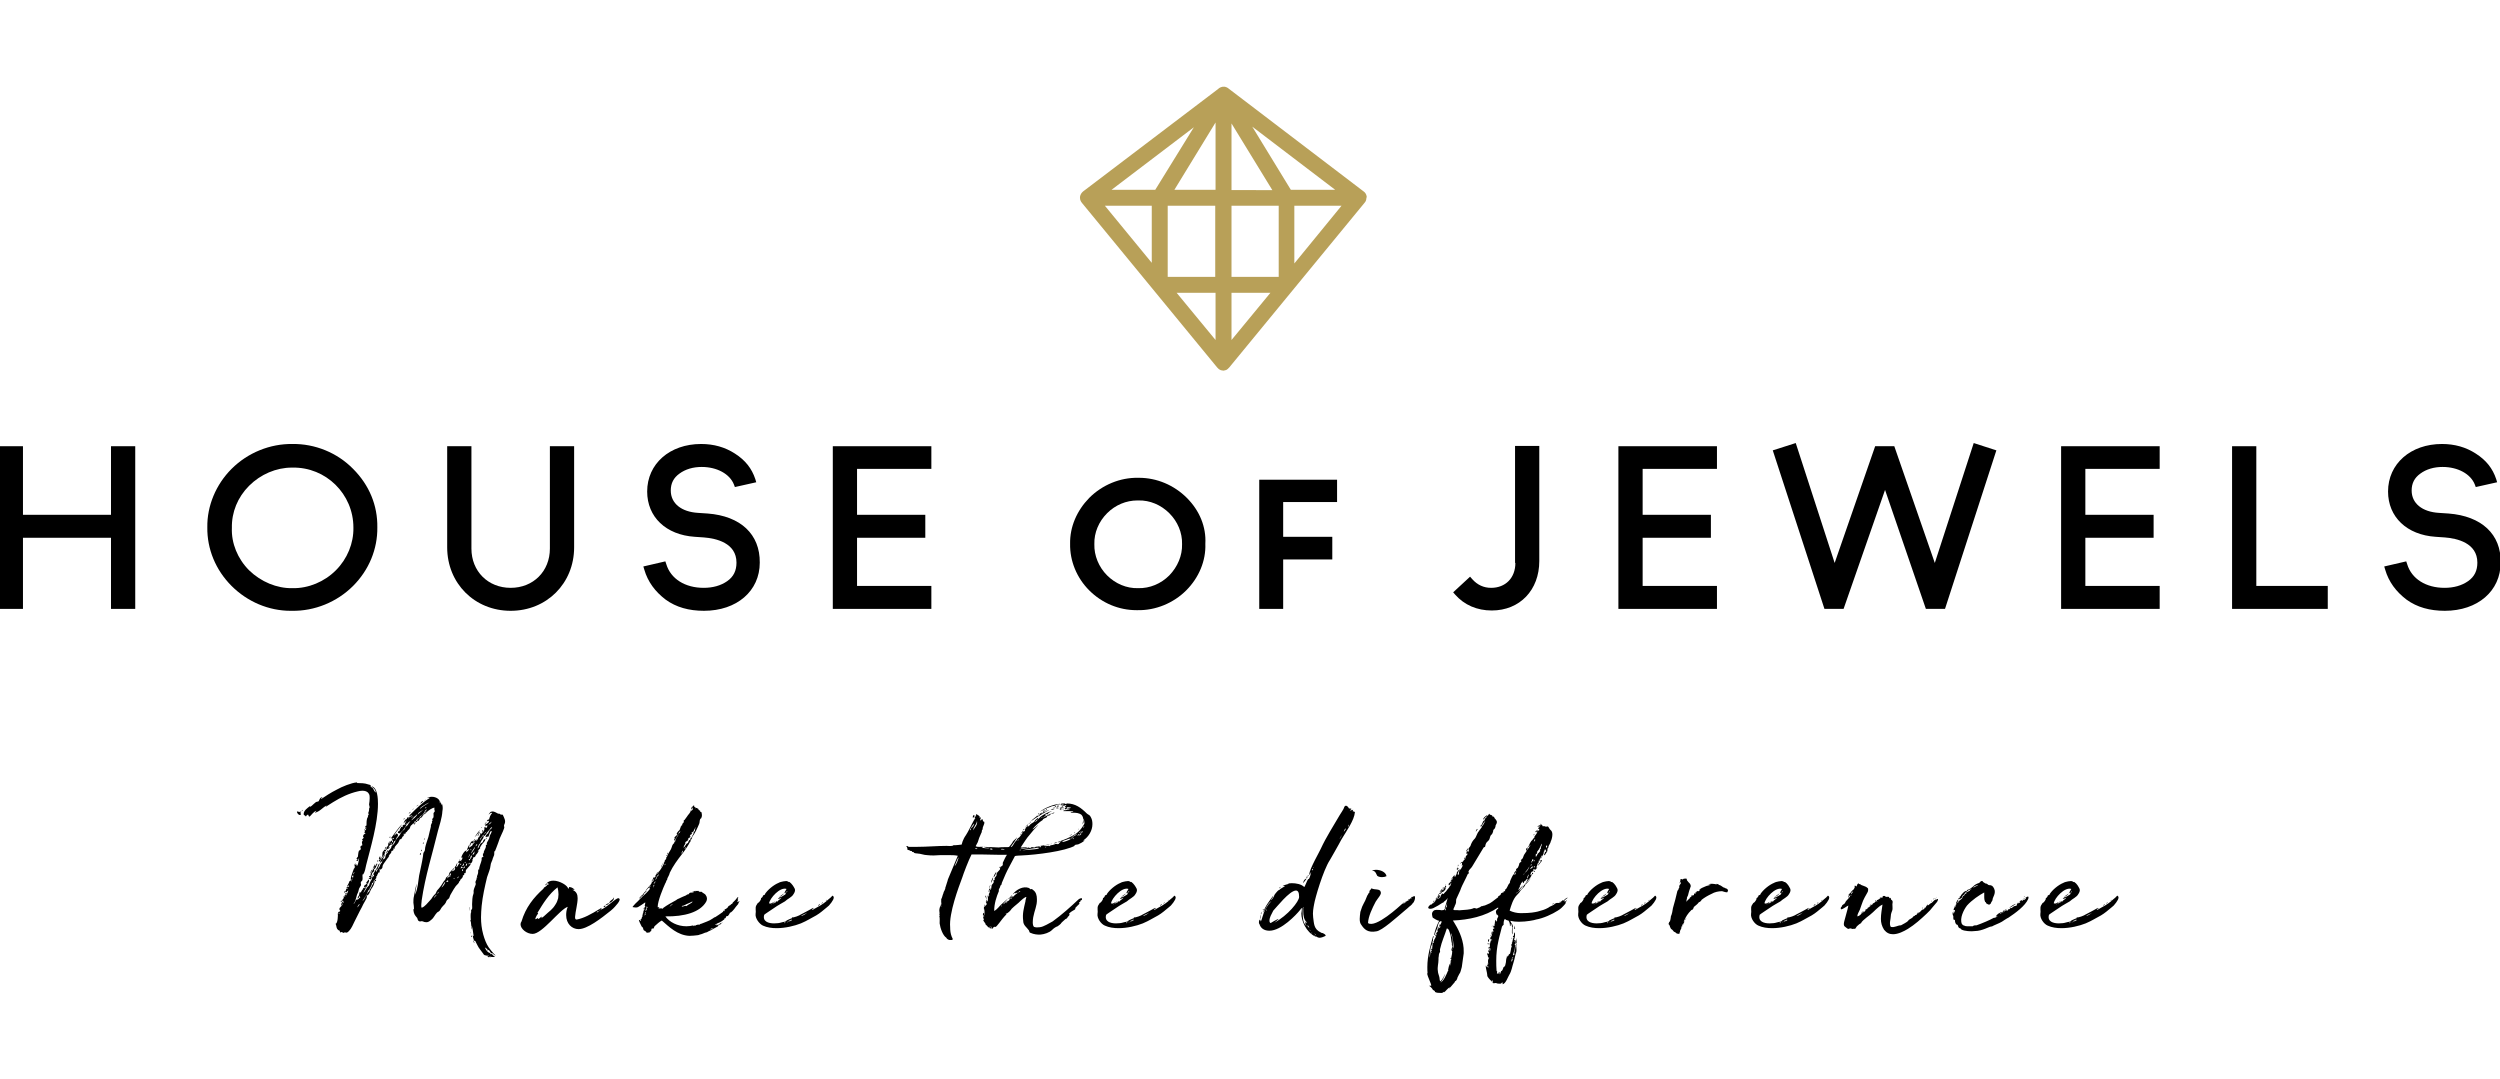 <?xml version="1.0" encoding="utf-8"?>
<!-- Generator: Adobe Illustrator 21.0.2, SVG Export Plug-In . SVG Version: 6.00 Build 0)  -->
<svg version="1.1" id="Layer_1" xmlns="http://www.w3.org/2000/svg" xmlns:xlink="http://www.w3.org/1999/xlink" x="0px" y="0px"
	 viewBox="0 0 783.8 338.3" style="enable-background:new 0 0 783.8 338.3;" xml:space="preserve">
<style type="text/css">
	.st0{fill:#B8A058;}
</style>
<g>
	<polygon points="419.2,157.4 419.2,150.4 394.8,150.4 394.8,190.9 402.3,190.9 402.3,175.4 417.7,175.4 417.7,168.3 402.3,168.3 
		402.3,157.4 	"/>
	<path class="st0" d="M428.5,61.7c-0.1-0.7-0.4-1.3-1-1.7l-42.4-32.3c0,0-0.1-0.1-0.1-0.1c-0.1,0-0.1-0.1-0.2-0.1
		c-0.1,0-0.1-0.1-0.2-0.1c-0.1,0-0.1-0.1-0.2-0.1c-0.1,0-0.2,0-0.3-0.1c-0.1,0-0.1,0-0.2,0c-0.1,0-0.2,0-0.2,0c0,0,0,0-0.1,0
		c0,0,0,0,0,0c0,0,0,0,0,0c0,0-0.1,0-0.1,0c-0.1,0-0.1,0-0.2,0c-0.5,0.1-1,0.3-1.4,0.7L339.6,60c-0.5,0.4-0.9,1-1,1.7
		c0,0.1,0,0.2,0,0.3c0,0.6,0.2,1.1,0.6,1.6l42.4,51.6c0.1,0.1,0.1,0.1,0.2,0.2c0.1,0.1,0.1,0.1,0.2,0.2c0,0,0,0,0,0
		c0,0,0.1,0.1,0.1,0.1c0.1,0.1,0.2,0.1,0.3,0.2c0.1,0,0.1,0,0.2,0.1c0.1,0,0.2,0.1,0.3,0.1c0,0,0.1,0,0.1,0c0.2,0,0.3,0.1,0.5,0.1
		c0,0,0,0,0,0s0,0,0,0c0.2,0,0.3,0,0.5-0.1c0,0,0.1,0,0.1,0c0.1,0,0.2-0.1,0.3-0.1c0.1,0,0.1,0,0.2-0.1c0.1-0.1,0.2-0.1,0.3-0.2
		c0,0,0.1-0.1,0.1-0.1c0,0,0,0,0,0c0.1-0.1,0.1-0.1,0.2-0.2c0.1-0.1,0.1-0.1,0.2-0.2l42.4-51.6c0.4-0.4,0.6-1,0.6-1.6
		C428.5,61.9,428.5,61.8,428.5,61.7z M366.1,64.5h14.9v22.3h-14.9V64.5z M381.1,59.5h-12.9l12.9-21.1V59.5z M386.1,64.5h14.8v22.3
		h-14.8V64.5z M386.1,59.5V38.7l12.8,20.9H386.1z M362.2,59.5h-13.7l25.8-19.6L362.2,59.5z M361.1,64.5v17.9l-14.7-17.9H361.1z
		 M381.1,91.8v14.8l-12.2-14.8H381.1z M386.1,91.8h12.2l-12.2,14.8V91.8z M405.8,64.5h14.8l-14.8,18.1V64.5z M404.7,59.5l-12.1-19.8
		l26,19.8H404.7z"/>
	<path d="M94.1,254.3c0.2,0.2,0.1,0.7,0.2,1.2c-0.2,0-0.2,0-0.5,0c-0.3-0.2-0.7-0.6-0.7-1C93.6,254.1,93.8,255.1,94.1,254.3z
		 M105.7,247.5c1.4-0.8,4.5-2.1,6.2-2.2c0,0,0.1,0.2,0.1,0.2c1.3,0.1,2-0.1,3.7,0.5c0.2,0,0.7,0.2,0.5,0.5c-0.1,0.1,0.5,0.5,0.6,0.5
		c0.4,0.5,0.5,1.1,1,1.5c0-0.9-0.8-1.6-1.4-2c2,0.3,2.1,4,2.1,5.5c0,6.2-2.4,14-3.7,19.2c-0.2,0.9-0.4,2.2-0.9,2.9
		c0,0.1-0.2,0-0.2,0c-0.2,0.6,0.3,2-0.5,2.3c-0.2,0.4,0,0.7,0,1.1l-0.4,0.7c-0.4,0.5-0.3,1.1-0.6,1.7c-0.6,1.1-0.5,2.5-1.4,3.5
		c0.7-0.3,0.5-1.2,1.1-1.4c0.5,0.2,0.6-0.5,1.1-0.7c-0.3-0.2-0.3,0-0.2-0.5c-0.4,0.2-0.1,0.8-0.7,0.9c0-0.5,0.4-0.8,0.5-1.2
		c0.1-0.2,0-0.5,0.2-0.8c0.4,0.6,0.6-1,1.1-0.9c-0.5-0.3,0.7-0.5,0.2-0.8c0.1-0.2,0.2-0.7,0.5-0.5c-0.1-0.3,0.4-0.3,0.4-0.5
		c0-0.1-0.2-0.2-0.2-0.2c0.2-0.4,0.5-0.6,0.8-1.1c0.5,0.9-0.8,1.3-0.4,2.1c0-0.6,0.5-1.2,0.8-1.7c0.5-1.1-0.7-0.1-0.3-0.9
		c0.1,0,0.1,0.1,0.3,0.1c0-0.5-0.3-0.2-0.3-0.6c0.2-0.1,0.3,0,0.7-0.1c0,0.2-0.2,0.3-0.2,0.7c0.5-0.6,0.9-1.4,1.3-2.1
		c0.4-0.7,0.9-1.3,1.1-2.1c0.2-0.3,0.4-0.3,0.5-0.5c-0.3,0.7-0.5,1.3-0.7,1.8c-0.1,0.1-0.3,0.1-0.4,0.3c-0.1,0.3-0.1,0.6,0.2,0.6
		c-0.2-0.4,0.6-1.2,0.8-1.6c0.1-0.2,0.4-1.3,0.7-1.1c-0.1-0.3,0.3-0.8,0.4-1.1c0,0,0.5-0.6,0.5-0.2c0.3-0.5,0.2-1.1,0.5-1.5
		c0-0.2,0.5-0.3,0.5-0.6c0-0.6,1.1-1,1.1-1.7c0-0.4,0.5-0.5,0.7-0.8c0.3-0.3,0.5-0.9,0.7-1.3c0.3-0.6,0.9-1.1,1.3-1.7
		c0.2-0.5,0.5-0.9,0.9-1.3c0.5-0.3,0.5-0.3,0.7-0.9c0.1-0.3,0.5-0.5,0.8-0.8c0.2-0.4,0.4-0.7,0.9-1.3c-1.1,0.6-1.3,1.3-1.6,1.8
		c-0.3,0.5-0.6,1-1.1,1.4c-0.1,0.2-1,1-0.8,0.7c-0.1-0.3-0.2,0-0.5-0.1c0.1-0.3,0.1-0.8,0.6-0.7c-0.1-0.6,0.4-0.8,0.5-1.3
		c0.1,0,0.5,0.2,0.5,0.1c0-0.2-0.3-0.3,0-0.5c0.2-0.2,0.4-0.4,0.7-0.2c-0.2-0.5,0.1-0.5,0.2-1.1c-0.3,0.2-0.5,0.4-0.7,0.7
		c0.1-0.4,0.5-1.4,1-1.4c0.1-0.1,0.1-0.4,0.2-0.5c0.1-0.1,0.4-0.1,0.5-0.2c-0.1,0.2-0.3,0.4-0.2,0.6c0.2-0.6,0.8-0.7,1.3-1.1
		c-0.2,0-0.4,0-0.5,0.1c-0.3,0.2-0.4,0.3-0.5,0.2c0-0.1,0.1-0.4,0.4-0.6c1.8-1.8,3.7-3.7,6-5.1c-0.2-0.3-0.5,0.1-0.8,0
		c0.5-0.3,1-0.4,1.5-0.4c1.3,0,2.7,0.8,2.5,2c0.1,0,0.2-0.2,0.1-0.5c0.2,0,0.2,0.7,0.4,1c0.3,0,0-0.2,0.1-0.5
		c0.3,0.7,0.4,1.6,0.2,2.5c-0.1,2.1-1,4.7-1.4,6.2c-1.7,7.1-4,14.2-5.1,21.8c0,0.7-0.3,1.7,0,2.3c1.1-0.4,1.8-1.5,2.6-2.3
		c0.4-0.4,0.6-0.7,0.9-1.2c0,0,0.7-0.9,0.7-0.7c0.3-0.4,0.4-0.9,0.7-1.3c0.4-0.4,0.7-0.8,1-1.2c0.5-0.6,0.8-1.4,1.4-2
		c0.3-0.3,0.2-0.7,0.5-0.9s0.6-0.4,0.7-0.7c0.2-0.5,0.1-0.7,0.5-1c0.3-0.3,0.6-0.6,0.7-1c-0.1,1.3-1.2,2-1.8,3.1
		c0.5-0.2,0.4-0.6,1.2-0.6c0-0.1-0.3-0.1-0.5-0.1c-0.1-0.3,0.2-0.2,0.4-0.2c0.2,0,0.1-0.5,0.2-0.7c0-0.4,0.3-0.6,0.6-0.9
		c0.4,0.3,0.7-0.4,0.7-0.7c0-0.3-0.3-0.1,0-0.5c0.1-0.2,0.4-0.4,0.4-0.7c0.5,0.3-0.3,0.7,0,0.9c0.5-0.3,0.5-0.9,1-1.3
		c-0.2,0,0-0.2-0.5-0.3c0.5-0.5,0.6-0.4,1.2-0.3c0-0.2-0.2-0.2-0.2-0.2c0.2-0.3,0.5-0.7,0.3-1c-0.1-0.2-0.2-0.4,0-0.6
		c0.2-0.5,0.8-0.5,1.2-0.8c0,0-0.2,0-0.2,0c0.5-0.5,1-0.6,1.1-1.2c-0.1-0.2-0.4,0.2-0.5,0.4c-0.2-0.5,0.4-1.1,0.5-1.6
		c0.3,0.3-0.1,0.5,0.2,0.8c0.2-0.5,1.2-0.6,1-1.3c0.3,0.2,0.6-0.5,0.7-0.7c-0.3,0.3-0.7,0.5-1.1,0.7c0.1-0.1,0.1-0.2,0.1-0.4
		c-0.6,0.2-0.1,0.8-0.6,1c-0.2-0.4,0.3-0.9,0.5-1.3c0.8,0.2,1.1-0.2,1.5-0.6c0.3,0.1-0.1,0.2,0,0.5c0.5-0.5,0.7-1.1,1.1-1.6
		c-0.4,0-0.3,0.7-0.6,0.8c0.1-0.8,2.6-2.5,2-3.3c0.1-0.6,0.5,0,0.8-0.1c0.3-0.5-0.1-0.5,0.3-0.5c-0.3-0.6-0.5,0.2-0.8,0
		c0.1-0.3,0.2-0.2,0-0.5c0.5-0.2,1-0.5,1.2-0.9c-0.1-0.4-0.5-0.4-0.7-0.1c0-0.3,0.4-0.7,0.7-0.5c0.2-0.8,0.4-1.5,1-2.1
		c-0.5-0.3-0.9,0.4-1.1,0.5c0-0.2,0.5-0.8,0.7-0.9c1.3-0.5,2.2,1.1,3.7,0.9c0.5,1.1,1.1,2,0.5,3.1c-0.2,0.3,0,0.6,0,1
		c-0.5,1.6-1.4,2.9-1.9,4.7c-0.2,0.6-0.4,1.1-0.6,1.6l-0.4,1l-0.2,0.1c-0.1,0.4,0,0.8-0.1,1.2l-0.4,1c-0.1,0.7-0.7,1.5-0.7,2.2
		c-0.1,1.2-0.7,2.4-1.1,3.7c-0.7,2.9-1.4,6-1.7,9c-0.1,1.2-0.2,2.4-0.2,3.6c0,1.8,0.2,3.6,0.7,5.4c0.4,1.4,0.9,2.8,1.7,4
		c0.4,0.6,1.1,1.4,1.6,2c0.2,0.2,0.4,0.4,0.6,0.5c-0.6,0.1-0.8-0.8-1.4-0.7c-0.2,0-0.5-0.9-0.9-1c-0.3,0.1,0,0.2,0,0.3
		c-0.2,0-0.5-0.4-0.2-0.5c-0.3-0.2-0.6-0.3-0.9-0.6c0.2,0.6,0.9,1.8,1.8,1.8c-0.4,0.1,0.2,0.7,0.4,0.1c0.1,0.5,0.5,0.8,1,1
		c-0.5,0.3-1.6,0.1-2-0.2c-0.3,0.1,0.2,0.1,0.2,0.4c-0.4,0.1-0.5-0.4-0.8-0.5c-0.5-0.1-0.9-0.1-1.1-0.6c-0.6-0.9-1.4-1.7-1.8-2.6
		c-0.2-0.5-0.5-0.8-0.6-1.3c-0.6,0-0.8-1.1-0.9-1.8c0.1,0,0.2,0.1,0.3,0.2c-0.2-1.2-0.3-2.3-0.6-3.3c-0.1,0.3,0.2,0.7,0,1.2
		c-0.1-0.3-0.5-4-0.3-5.1c0-0.2,0.2-0.3,0.1-0.5c0-0.2,0-0.3,0-0.6c0.5,0.2,0.3-1.4,0.3-1.7c0-0.8,0.1-2.6,0.4-3.2
		c0.2-0.5,0-0.7,0.1-1.2c0.1-0.6,0.4-1.1,0.6-1.7c0.2-0.5-0.2-0.6,0-1.1c0.2-0.4,0.4-0.7,0.3-1.2c0.1,0,0.1,0.1,0.3,0.1
		c-0.4-0.3,0-0.8,0.1-1.2c0.2-0.5,0-1,0.2-1.5c0,0,0.2,0.2,0.2,0.2c0-1.1,0.6-2.1,0.8-3.1c0-0.5-0.1-0.9,0.4-0.9
		c0.4,0,0.2-0.2,0-0.2v-0.9c0,0,0.1-0.1,0.3-0.1c-0.3-0.7,0.9-1.6,0.6-2.6c0.2-0.1,0.3-0.1,0.5-0.1c-0.2,0-0.2-0.4-0.2-0.5
		c0.2-0.5,0.8-1.2,0.9-2c0-0.5,0.4-0.8,0.5-1.2c0.2-0.5,0.2-0.4,0-0.6c-0.6,0.3-0.5,1.3-1,1.9c-0.2-0.3-0.5,0.1-0.8,0
		c0.1-0.3,0.2-0.7,0.5-0.9c0.1-0.1,0.2-0.2,0.3-0.2c0.1-0.1,0.1-0.3,0.2-0.5c0.2-0.5,0.6-0.9,1.1-1.3c-0.3-0.5-0.7,0.6-1.1,0.9
		c-0.5,0.5-0.8,1.2-1.2,1.6c-0.4,0.2-0.4,0-0.4,0.4c0,0.1-0.1,0.3-0.2,0.5c-0.3,0.4-0.5,0.7-0.7,1.1c-0.1,0.5-0.4,0.5-0.6,0.9
		c-0.1,0.3-0.3,0.7-0.4,1.1c0.7-0.4,0.5-1.5,1.4-1.8c0.5-0.2,0.3-1.2,1.1-1.1c-0.1,0.6-0.7,1.1-1.1,1.6c0,0.1-1,1.3-0.5,1.3
		c-0.3,0.1-0.5,0.4-0.8,0.8c0,0.3,0.2-0.1,0.2-0.2c0.2,0.4-0.5,0.9-0.6,1.4c-0.1,0,0-0.2-0.1-0.3c-0.2,0.4-0.1,0.7-0.5,1
		c-0.3,0.1-0.5,0-0.5,0.4c0,0.2,0,0.3-0.2,0.2c0.2,0.5-0.2,1.5-0.8,1.4c0.1,0,0.2,0,0.2,0.4c-0.5,0.5-0.8,1-1.2,1.4
		c-0.3,0.2-0.3,0.6-0.3,1c-0.1,0.4-0.2,0.2-0.5,0.3c0,0.1,0.1,0.4,0,0.5c0,0-0.4,0.2-0.4,0.2v0.4c0,0.1-0.5,0.7-0.7,0.8
		c-0.2,0.2-0.1,0.8-0.5,0.6c0.2,0.5-0.7,1.1-1,1.5c-0.4,0.6-0.9,1.3-1.2,1.9c-0.4,0.6-0.7,1.2-0.9,1.9c-0.3,0.3-0.7,0.5-0.9,1
		c-0.1,0.4-0.3,0.6-0.5,0.9c-0.4,0.4-0.7,0.7-1,1.1c-0.2,0.3-0.5,1-0.9,1.2c-0.7,0.2-1.3,1.5-1.8,2.1c-0.6,0.6-1.4,1.4-2.3,1.2
		c-0.5,0-0.8-0.3-1.2-0.3c-0.3,0-0.5,0.2-0.8,0c-0.4-0.1-0.5-0.7-0.6-1l-0.5-0.6c-0.5-0.6-0.7-1.4-0.7-2.3c0,0,0.1,0.2,0.2,0.2
		c0-0.7-0.1-1.4-0.2-2.1c0-0.7,0-1.4,0.2-2.1c0.2-1.3,0.5-2.7,0.8-3.9c0,1.1-0.4,2.1-0.5,3.5c0.9-1.8,1-4.1,1.3-6c0.4-2,0.9-4,1.2-6
		c0.1-0.5,0-1.1,0.4-1.5c0.3-0.4,0.2-0.8,0.3-1.3c0.2-1,0.7-2.3,1-3.3c0.3-1.1,0.5-2.3,0.8-3.3c-0.1,0,0-0.8,0.4-1.2
		c-0.4-0.4,0.3-0.5,0.2-1c-0.1,0-0.2,0.2-0.2,0.5c0-0.2-0.1-0.4,0-0.7c0.6-0.2,0.4-1.2,0.4-1.7c0.1-0.4,0.5-0.5,0.4-0.8
		c-0.2-0.3-0.1-0.7-0.1-1c-0.8,0.1-1.9,0.9-2.5,1.5c-0.6,0.7-0.7,0.5-0.8,0.6c-0.3,0.3-0.5,0.8-0.9,1.1c-0.1,0-0.2-0.1-0.2,0
		c-0.2,0.2-0.4,0.8-0.7,1c0,0-0.2-0.2-0.3-0.2c0,0.1,0,0.4-0.1,0.5c-0.3,0-0.4-0.1-0.5,0.3c0,0.2-0.1,0.5-0.5,0.5
		c1.1-1.8,2.7-2.8,4-4.1c-0.7,0-0.9,0.8-1.4,1.2c-0.3,0.2-0.5,0.1-0.7,0.5c-0.1,0.2-0.3,0.5-0.6,0.5c-0.2,0-0.1,0.2-0.2,0.3
		c0,0.2-0.4-0.1-0.4,0.4c0,0.5-0.3,0-0.4,0.2c-0.1,0,0,0.6-0.3,0.7c-0.2,0-0.2-0.1-0.3,0.1c-0.2,0.3-0.5,0.4-0.7,0.7
		c-0.1,0.3-0.2,0.8-0.5,1c-0.1,0.3-0.4,0.1-0.5,0.5c-0.1,0.3-0.1,0.3-0.4,0.4c-0.3,0.1,0,0.5-0.3,0.5c-0.1,0-0.4,0-0.5,0
		c0,0.2,0,0.4,0,0.5c-0.5-0.1-0.2,0.7-0.7,0.8c-0.5,0.2-0.7,1.2-1,1.6c-0.5,0.6-1,1.1-1.4,1.7c-0.1,0.2,0,0.6-0.3,0.7
		c-0.2,0-0.4,0.1-0.4,0.2c0.1,0.5-0.5,0.9-0.7,1.2c-0.3,0.5-0.6,1.2-1,1.7c-0.4,0.6-0.9,1.1-1.1,1.8c-0.2,0.5-0.3,1-0.9,0.8
		c0,0.3,0.1,0.5,0,0.8c0,0.2-0.5,0.3-0.5,0.6c-0.2,0.3-0.2,0.8-0.5,1c-0.2,0.1-0.4,0.2-0.5,0.4c-0.1,0.2,0.1,0.5,0,0.5
		c-0.2,0.1-0.2,0.1-0.3,0.4c0,0.3-0.2,1-0.6,0.6c0.1,0.7-0.4,1.3-0.7,1.9c-0.2,0.5-0.5,0.5-0.5,0.7c-0.3,1.1-1.2,2.3-1.8,3.2
		c0.9-0.5,1.2-2.5,2.3-3.2c0-0.1-0.1-0.2-0.1-0.3c0.5-0.2,1.6-3.5,2.1-3.2c0.1,0.3-0.2,0.7-0.4,0.3c-0.1,1-0.5,1.8-1.1,2.6
		c-0.4,0.6-0.6,2-1.5,2.1c0.4,0.4-0.2,1.2-0.4,1.6c-0.4,0.7-0.8,1.4-1.1,2.1c-0.8,1.4-1.4,2.8-2.2,4.3c-0.5,1-1,2.3-1.8,3.1
		c-0.2,0.2-0.5,0.5-0.8,0.5c-0.2,0-0.3-0.1-0.5-0.1c-0.2,0-0.2,0.3-0.6,0.1c-0.1,0-0.3-0.3-0.5-0.2c-0.2,0,0,0.1,0,0.1
		c-0.3,0.3-0.5-0.4-0.6-0.6c-0.3,0-0.5-0.2-0.7-0.5c-0.3-0.5-0.2-1.1-0.5-1.6c0.7,0,0.8-2.8,0.7-3.2c0.1-0.3,0.2,0,0.6,0
		c0-0.5-0.5,0.2-0.5-0.5c0.7,0,0.2-0.1,0.7-0.3c-0.8-0.8,0.2-1.3,0.5-1.7c0-0.4-0.3,0.2-0.3-0.1c0.1-0.3,0.2-1.1,0.8-1.1
		c0-0.2-0.1-0.1-0.1-0.3c-0.4,0-0.3,0.4-0.5,0.5c-0.3-0.8,1-1,0.6-1.9c0.1,0,0.3,0.1,0.6,0c0,0-0.2-0.2-0.4-0.2
		c0.2-0.2,0.7-0.1,0.7-0.4c-0.2-0.2-0.2,0-0.3,0.1c-0.5-0.4,0.5-0.4,0.4-0.8c-0.1,0,0-0.1-0.4-0.2c0.1-0.4,0.2-0.6,0.3-0.9
		c0.2,0.1,0.1,0,0.5,0.1c0-0.3-0.5,0-0.5-0.5c0.5,0.1,0.5-0.5,0.2-0.7c0.5,0,0.5,0.2,0.3,0.6c0.5,0,0.4-0.6-0.1-0.6
		c0.2-0.3,0.5-1,0.6-1.3c0.2-0.1,0.1,0.1,0.5-0.3c-0.5-0.1,0.5-2.6,0.9-3.7c0-0.1,0.2,0.1,0.2,0c0-0.2-0.1-0.3,0.2-0.5
		c-0.5,0-0.2-0.5-0.1-0.7c0.2,0.2,0.2,0,0.5,0c0,0.2,0,0.5,0.1,0.5c0.5-0.6,0.5-1.6,0.7-2.5c-0.2,0.2-0.2,0.5-0.4,0.8
		c-0.2,0.4-0.5-0.1-0.5-0.1c0.1-0.1,0.4,0,0.4-0.2c-0.1-0.1-0.4-0.2-0.3-0.4c0.1-0.2,0.2-0.3,0.4-0.5c0.1-0.6,0.1-1.3,0.3-1.8
		c0-0.1,0.4-0.3,0.5-0.4c0.2-0.2,0.1-0.5,0-0.7c-0.1-0.3,0.2-0.6,0.6-0.7c0-0.2-0.4-1.5,0.2-1.3c-0.1-0.1-0.1-0.3-0.3-0.5l0.5-0.5
		c0.1-0.3-0.1-0.3-0.1-0.2c-0.2-0.2,0-1.1,0.7-1.1c0-0.2-0.4-0.3-0.3-0.2c-0.2-0.1,0.4-0.8-0.1-1c0-0.4,0.6,0,0.3,0.2
		c0.2,0,0.5-0.6,0-0.5c0.1-0.4,0.2-0.4,0.4-0.1c0-0.5-0.3-0.5-0.5-0.3c0.1-0.2,0.1-0.6,0.5-0.7c0-0.8,0-1.5,0.2-2.2
		c0-0.2,0.3-0.5,0.3-0.5c0-0.2-0.2-0.2,0-0.4c0-0.2,0.5-0.5,0-0.7c0.1-0.4,0.3-0.6,0.3-1.1c0-0.3,0-0.5,0.2-0.8
		c0-0.1-0.2-0.7-0.2-0.9c0.1-0.6,0.2-1.3,0.2-2c0-0.5,0-1-0.3-1.4c-0.4-0.7-1.2-0.9-2-0.9c-0.5,0-1,0.1-1.4,0.2
		c-2.7,0.6-5.4,1.9-7.8,3.4l-2.2,1.4c-0.3-0.1,0.2-0.2,0.2-0.4c-1.3,0.7-2.2,2-3.7,2.3c0.1-0.3,0.4-0.3,0.5-0.6
		c-0.7,0.1-1.5,1.2-2.1,1.8c-0.5,0-0.3-0.5-0.5-0.6c-0.5,0-0.5,0.4-0.7,0.6c0-0.1-0.5-0.5-0.6-0.5l-0.1-0.2c0-1.2,1.1-1.9,2-2.6
		c0,0-0.1,0.2,0,0.2c0.2,0.1,1-0.7,1.1-0.8l0.7-0.6c0.3-0.2,0.5-0.1,0.9-0.3c0.1-0.1,0.5-1.5,1.2-1.2c0,0.2-0.5,0-0.4,0.5
		C101.9,249.7,103.7,248.5,105.7,247.5z M94.6,254.4c-0.1-0.1,0.2-0.4,0.2-0.5C95,254,94.7,254.3,94.6,254.4z M107.3,282.2
		c0,0.3-0.5,0.1-0.5,0.4C107.1,282.8,107.5,282.4,107.3,282.2z M107.5,283.3c-0.3-0.1-0.5,0.5-0.2,0.5
		C107.4,283.6,107.2,283.5,107.5,283.3z M107.5,282.8c0,0.1,0,0.3,0.1,0.3C107.7,283.1,107.8,282.7,107.5,282.8z M108.3,279.4
		c-0.1,0-0.6,0.1-0.3,0.5C108.1,279.8,108.6,279.6,108.3,279.4z M109.2,279.2c-0.6,0.1-0.6,1.4-0.6,1.8
		C108.6,280.3,109.1,279.8,109.2,279.2z M110.4,275.4c-0.1,0.2-0.5,1.2-0.1,1C109.9,276.2,110.7,275.7,110.4,275.4z M110.8,275
		c0-0.2-0.2-0.4,0-0.6C110.4,274.4,110,275.4,110.8,275z M111,274.1c-0.2-0.3,0.3-0.6,0-0.7C110.9,273.6,110.6,274.1,111,274.1z
		 M111.2,271.2c-0.3-0.2,0.2-0.4,0.2-0.5C111.7,271,111.1,270.8,111.2,271.2z M112.6,283.4c-0.1,0.4-0.7,0.7-0.4,1.1
		C112.2,284,113,283.7,112.6,283.4z M117.1,274.1c-1,1.8-2.3,4.1-3.2,5.8c0.7-0.5,0.9-1.6,1.7-2.2c0.2-0.1,0.2-0.7,0.4-1
		c0.2-0.3,0.2-0.7,0.5-0.8c0.1-0.6,0-0.7,0.5-1.1C117.3,274.6,117.4,274.3,117.1,274.1z M114.2,278.1c0.1,0,0.1,0.2,0.1,0.4
		c0.3,0,0.2-0.4,0.4-0.4C114.6,277.9,114.5,278.1,114.2,278.1z M116.2,273.9c-0.2-0.4,0.2-1.1,0.5-1.3
		C116.9,272.6,116.2,273.4,116.2,273.9z M117.3,273c-0.1,0.4-0.5,0.4-0.7,0.9c0,0.3,0,0.8-0.5,0.7c0.2-1.3,1.1-2.1,1.4-3
		c-0.2,0.2-0.4,0.4-0.6,0.7c-0.2,0,0.5-0.9,0.6-1.3c0.3,0.1,0,0.2,0,0.5c0.3-0.1,0.5-0.3,0.5-0.8c0.3,0.3,0.2,0.2,0.5,0
		c-0.4,0.4-0.5,0.9-0.7,1.3c-0.1,0.2-0.2,0.3-0.5,0.5C117.1,272.7,117.5,272.7,117.3,273z M118,274.8c-0.2,0.2,0,0.1,0,0.3
		c0,0.4-0.5,0.5-0.5,0.9c-0.1,0.1-0.3-0.1-0.5-0.1c0.3-0.6,1-1.1,1.1-1.8C118.4,274.3,118.2,274.6,118,274.8z M118.6,269.6
		c0,0-0.3,0.6-0.3,0.6C118,270.1,118.5,269.6,118.6,269.6z M118.5,273.6c0.1,0.1,0,0.2,0,0.4C118.3,273.9,118.4,273.8,118.5,273.6z
		 M118.9,273.6c0-0.2,0-0.1-0.2,0c-0.2-0.1,0.3-0.2,0.2-0.5C119.2,273.2,118.9,273.7,118.9,273.6z M119.2,268.4
		c0.1,0.5-0.2,0.5-0.1,0.8c0.2,0,0.3-0.2,0.3-0.5c0,0,0.2,0.1,0.2,0c0.1,0.5-0.5,1.2-0.7,1.5c-0.1,0,0.2-0.3-0.2-0.2
		c0-0.1,0.3-0.6,0.5-0.6C118.4,269.5,119,268.6,119.2,268.4z M119.9,271.5c0.2,0.5-0.3,1.1-0.8,1.2
		C119.3,272.3,119.4,271.8,119.9,271.5z M120.1,269.3c-0.1,0.5-0.5,0.9-0.9,1.2c-0.1,0,0-0.5,0.2-0.8c0.3-0.7,1-1.2,1.3-1.9
		C120.9,268.1,120.1,268.9,120.1,269.3z M124.7,262.1c-0.1,0.4-0.5,0.5-0.5,0.9c-0.1,0.1-0.1,0.5-0.2,0.5c-0.2,0.1-0.4,0.2-0.5,0.4
		c-0.2,0.4-0.2,0.9-0.7,1c-0.1,0,0-0.3,0-0.3c-0.4,0.3-1.1,0.7-0.9,1.3c0.1-0.1,0.3-0.2,0.3-0.6c0.2,0.6-0.3,0.7-0.8,0.9
		c-0.2,0.1-0.4,0.3-0.4,0.5c-0.1,0.3-0.3,0.2-0.6,0.4c0.1,0.3,0.2-0.1,0.4,0c-0.1,0.5-0.6,1.5-1.1,1.6c0.2-0.4,0.2-0.9,0.2-1.3
		c0-0.5,0.5-0.5,0.5-1c0.5,0.2,0.8-0.2,0.8-0.5c0-0.4,0.5-0.6,0.6-1.1c0-0.3,0.4-0.3,0.5-0.7c0.2-0.2,0.3-0.5,0.6-0.6v0.6
		c0.6-0.2,0.2-0.5,0-0.9c0.2,0,0.1-0.3,0.1-0.5c-0.2,0.1-0.3,0.2-0.5,0.2c1.1-1.4,2.2-3.1,3.5-4.5c-0.5,1.1-1.8,2.2-2.4,3.5
		c0.4,0,0.4-0.5,0.7-0.6C124.9,261.7,124.9,261.7,124.7,262.1z M120.7,266.2c-0.2-0.3,0.5-0.9,0.4-0.7
		C121.2,265.8,120.8,266,120.7,266.2z M122,268.4c-0.1,0.3-0.8,1.1-1,1.2C121.3,269.1,121.4,268.4,122,268.4z M121.2,267.6
		c-0.3-0.3,0.2-0.8,0.4-1.1C121.9,266.9,121.1,267.2,121.2,267.6z M121.7,264.9c-0.2-0.4,0.4-1.1,0.8-1.3
		C122.2,264,121.9,264.4,121.7,264.9z M122,268.4c0-0.1-0.1-0.1-0.2-0.1C122,268.2,122.1,268.2,122,268.4z M122,268.4L122,268.4
		L122,268.4L122,268.4z M122.1,262.7c0.1-0.1,0-0.5,0.3-0.4C122.4,262.6,122.3,262.7,122.1,262.7z M122.6,264.2
		c0,0.2-0.1,0.2-0.1,0.4C122.8,264.8,122.9,264.2,122.6,264.2z M123.5,262.8c-0.3-0.3-0.5,0.1,0,0.3
		C123.5,263,123.5,262.8,123.5,262.8z M123.7,266.1c-0.2,0-0.2-0.2-0.1-0.5C123.8,265.6,123.8,266,123.7,266.1z M124.4,264.7
		c0-0.2,0.1-0.4,0.2-0.5C124.7,263.9,125,264.4,124.4,264.7z M126.8,261.5c0,0.3-0.4,0.2-0.2,0.6c-0.4,0-0.5,0.5-0.7,0.8
		c-0.2,0.3-0.2,0.2-0.5,0.2C125.8,262.6,126.1,261.8,126.8,261.5z M126.5,256.9c0-0.2,0.1-0.3,0.5-0.3
		C126.8,256.7,126.8,256.9,126.5,256.9z M127.7,257.4c-0.3-0.3-0.8,0.2-0.5,0.5C127.2,257.6,127.5,257.1,127.7,257.4z M127.5,258.2
		c-0.2,0-0.4,0.1-0.3,0.4C127.4,258.6,127.4,258.3,127.5,258.2z M128.6,259.4c-0.4,0.6-0.9,1.2-1.4,1.7
		C127.4,260.3,127.9,259.7,128.6,259.4z M128.1,255.1c0.2-0.3,0.4-0.5,0.7-0.6C128.8,254.6,128.3,255.1,128.1,255.1z M130.9,255.3
		c-0.5,0.1-0.7,0.8-1.2,0.8c0.1,0.5-0.5,0.5-0.6,0.9c0,0.1-0.1,0.2-0.2,0.3C129.6,256.7,130.4,256.2,130.9,255.3z M129.1,256
		c0,0.1-0.1,0.4,0,0.4c0.1-0.2,0.3-0.3,0.5-0.5C129.4,256.1,129.3,256.1,129.1,256z M129.8,253.4c0,0.1-0.5,0.6-0.7,0.6
		C128.9,254.3,129.5,253.6,129.8,253.4z M131.1,252.3c0.2,0.2-0.4,0.3-0.4,0.5C130.4,252.7,131,252.5,131.1,252.3z M132.5,253.9
		c-0.3,0.5-1.6,0.8-1.4,1.4C131.4,254.8,132.5,254.3,132.5,253.9z M131.8,268.1c-0.4-0.2,0-0.4,0-0.7
		C132.2,267.5,131.8,267.9,131.8,268.1z M134.6,251.6c-0.7,0.2-1.7,0.9-2.2,1.2c-0.2,0.2-0.7,0.4-0.7,0.8
		C132.5,252.8,133.6,252.3,134.6,251.6z M131.8,252c0-0.3,0.5-0.9,0.9-0.9C132.5,251.5,132.2,251.7,131.8,252z M132,266.8
		c0-0.1,0-0.2,0-0.4C132.3,266.4,132.3,267.1,132,266.8z M132.7,264.6c-0.3-0.1,0-0.4,0-0.5C133,264.1,132.7,264.5,132.7,264.6z
		 M133,263.3c-0.2,0,0-0.3,0-0.5C133.3,263,133,263.1,133,263.3z M133,251c0-0.1,0.4-0.2,0.5-0.3C133.7,250.7,133.1,251,133,251z
		 M133.9,253.8c-0.4,0-0.9,0.5-0.9,0.8C133.2,254.2,133.7,254.2,133.9,253.8z M133.6,253c-0.1,0.2-0.4,0.2-0.4,0.4
		C133.4,253.5,133.8,253.2,133.6,253z M136.8,280.5c-0.2,0.3-0.9,0.7-0.6,1C136.2,281.1,137,280.8,136.8,280.5z M137.5,279.6
		c0,0.1-0.6,0.4-0.2,0.6C137.3,279.9,137.7,279.7,137.5,279.6z M139.6,276.4c-0.5,0.5-0.8,1.3-1.2,1.9
		C139,277.9,139.6,276.9,139.6,276.4z M140.4,275.9c0,0.3-0.5,0.2-0.5,0.5C140.2,276.5,140.8,276.7,140.4,275.9z M142.6,271.9
		c0,0.1-0.3,0.5-0.6,0.9C141.7,272.6,142.5,272,142.6,271.9z M142,273.4c0.2-0.2,0.4-0.4,0.4-0.6C142.7,272.7,142.2,273.4,142,273.4
		z M142.5,275.3c-0.2-0.1-0.5,0.2-0.1,0.3C142.4,275.5,142.5,275.4,142.5,275.3z M143.4,270.7c0.1,0.3-0.3,0.2-0.3,0.5
		C142.9,271.2,143.1,270.7,143.4,270.7z M143.6,275c0,0-0.3,0.1-0.3,0.4C143.9,275.1,144.2,274.4,143.6,275z M143.6,270.7
		c-0.2-0.4,0.5-0.8,0.6-1.4C144.5,269.3,143.7,270.4,143.6,270.7z M144.5,269.7c0.5-0.4,0,0.5-0.2,0.5
		C143.8,270,144.8,269.8,144.5,269.7z M144.3,271.2c0.2,0,0.3-0.1,0.3-0.4C144.4,270.7,144.3,270.9,144.3,271.2z M145.1,271.8
		c-0.2,0.2-0.5-0.2-0.6-0.3c0.3,0.5,0,0.3-0.1,0.8C144.7,272.1,145.2,272.1,145.1,271.8z M144.6,269.1c-0.1-0.5,1.1-2.8,1.8-2.4
		c-0.5,0.2-0.1,1.2-0.5,0.8C145.3,267.8,145,268.4,144.6,269.1z M144.9,272.5c0,0.2-0.1,0.3,0,0.6
		C145.3,273,145.3,272.6,144.9,272.5z M145.1,271.6c0.2-0.3,0.5-0.4,0.3-0.9c0,0.1-0.1,0.1-0.2,0
		C145.4,271.2,144.7,271.2,145.1,271.6z M145.6,271.6c0,0.4-0.3,0.3-0.4,0.5c0.1,0,0.1,0.2,0.2,0.2
		C145.5,272.1,146.1,271.8,145.6,271.6z M146,270.2c-0.2,0-0.5,0.3-0.2,0.4C145.9,270.5,146,270.4,146,270.2z M146.5,270.7
		c-0.4,0-0.4,0.4-0.5,0.8C146.4,271.5,146.4,271,146.5,270.7z M147.1,264.9c0.3,0.2-0.3,0.4-0.2,0.6
		C146.6,265.4,147.1,265.1,147.1,264.9z M146.9,268.9c0-0.5,0.6-0.8,0.4-1.1C147.2,268.1,146.7,268.7,146.9,268.9z M147.3,270.5
		c-0.3,0-0.4,0.2-0.4,0.5C147.2,271,147.2,270.7,147.3,270.5z M148,268.2c-0.8,0-0.3,1.5-1,1.1c0,0.2,0,0.6,0.2,0.4
		C147.4,269.3,147.9,269,148,268.2z M147.1,284.5c0.2-0.3,0.1,0.6,0.1,0.9C147.1,285.8,147.2,284.8,147.1,284.5z M148,264.1
		c-0.2-0.2,0-0.3,0.1-0.5c0.2,0,0.1,0.7,0,0.8c-0.4-0.3-0.6,0.1-0.7,0.4C147.1,264.6,147.7,263.8,148,264.1z M147.4,288.6
		c0.2,0.2,0.2,0.7,0.2,0.5C147.7,288.9,147.7,288.2,147.4,288.6z M147.7,266.6c0-0.2,0.2-0.2,0-0.3
		C147.5,266.3,147.2,266.3,147.7,266.6z M147.6,292.6c0,0-0.1-0.4,0-0.3C147.7,292.4,147.7,292.6,147.6,292.6z M147.7,267.6
		c0.4-0.6,1.2-1.4,1.2-2.1C148.5,266.2,147.7,267.1,147.7,267.6z M148,293.8c-0.4-0.1-0.3-0.3-0.2-0.5
		C147.9,293.3,147.9,293.5,148,293.8z M148.9,267c-0.5,0.2-0.5,0.5-0.8,1c0.4,0,0.8-0.5,0.5-0.7C148.8,267.2,149,267.2,148.9,267z
		 M148.3,294.6c0.1,0.4,0.1,0.9,0.5,1.1L148.3,294.6z M148.4,263.5c0.4,0.1,0.1-0.4,0.6-0.4C149,263.2,148.4,264,148.4,263.5z
		 M148.8,262.5c0.5-0.8,1.1-1.7,1.7-2.3C150.2,260.8,149.5,261.9,148.8,262.5z M149.5,264.6c-0.1,0.2-0.5,0.5-0.3,0.8
		C149.2,265.1,149.9,264.9,149.5,264.6z M149.9,261.5c0.3,0,0,0.5,0,0.6C149.5,262,150,261.8,149.9,261.5z M150.1,261.7
		c-0.2-0.3,0.1-0.7,0.1-0.9C150.5,260.9,150.2,261.4,150.1,261.7z M150.5,261.7c0-0.3,0.2-0.4,0.2-0.5c0.4,0-0.2,0.5,0.2,0.5
		C150.9,262,150.6,261.6,150.5,261.7z M151.5,261.7c-0.3,0.6-0.8,0.9-1.1,1.6c0.4,0,0.5-0.7,0.7-0.9
		C151.3,262.2,152,261.8,151.5,261.7z M151.1,259.3c0.2,0-0.1,0.1-0.1,0.3C150.6,259.6,151.1,259.4,151.1,259.3z M151.2,260.3
		c0.6,0,0.1,0.4,0,0.5C150.9,260.8,151.3,260.5,151.2,260.3z M152.1,258.2c0-0.3,0.3-0.2,0.4-0.5C152.7,258.1,151,259,152.1,258.2z
		 M152.6,260.7c-0.2,0.1-0.8,0.5-0.8,0.8C152.1,261.3,152.3,261,152.6,260.7z M152.5,262.6c-0.1,0.1-0.2,0.1-0.2,0.3
		c0.1,0,0.2,0.2,0.3,0.2C152.5,262.8,152.5,262.7,152.5,262.6z M152.6,299.4c0.4,0.1,0.8,0.8,1.3,0.7
		C153.4,300,153,299.3,152.6,299.4z M152.8,257.6c-0.3-0.4,0.4-0.5,0.4-0.8C153.4,256.9,152.8,257.2,152.8,257.6z M154.1,257.6
		l-1,0.9C153.6,258.5,154.1,257.9,154.1,257.6z M156.1,255.2c0.1-0.2,0.8-0.1,0.8,0.2C156.7,255.2,156.2,255.8,156.1,255.2z
		 M188.5,284.9l-0.2,0.3c1.7-0.4,4.6-3.6,5.6-3.6c0.7,0.2,0.3,0.9-0.2,1.6c-0.6,0.7-1.1,1.4-2.2,2.3c-3.1,2.5-7.4,5.8-10.1,5.8
		c-2.1,0-3.9-1.7-3.9-4.4c0-0.8,0.1-1.7,0.5-2.6c-2.5,0.8-8,8.5-11,8.5c-1.9,0-3.8-1.6-3.8-3c0-0.4,0.1-0.6,0.3-0.9
		c1.3-4.4,3.8-7.5,6.9-10.3c0-0.2,0.3-0.5,0.5-0.5c0.3-0.3,0.2-0.2,0.5-0.4c0.2-0.5,0.4-0.3,0.6-0.4c0.1-0.1-0.2-0.4-0.2-0.4
		c-0.2,0-0.3,0.1-0.5,0.1c0.5-0.6,1.3-0.9,2.2-0.9c1.9,0,4.5,1.5,4.6,2.5c0.4,0,0.2-0.5,0.4-0.5c0.5,0,0.2,0.1,0.5,0.1
		c0.2,0,1.1,0.5,1.1,0.8c0,0.1-0.5-0.2-0.6,0c1.2,0.5,1.6,1.4,1.6,2.6c0,1.8-0.7,4.2-0.8,5.8c0,0.2-0.1,0.9,0.5,0.9
		c2.2-0.4,4.4-1.6,7.5-3.5c0.1,0,0.2-0.2,0.3-0.2C188.6,284.7,188.6,284.9,188.5,284.9z M170.5,287.3c2-1.9,2.6-2,3.7-3.8
		c0.4-0.6,0.6-1.2,0.8-1.9c0-0.4,0.1-0.8,0.1-1.2c0-0.7-0.1-1.4-0.3-2.2c-2.7,2.1-4.5,5-6.3,8c0.1,0.1,0.3,0.1,0.2,0.2
		c-0.1,0.1-0.8,1.1-0.9,1.8c0.5-0.1,0.6-0.3,0.9-0.4l0,0.3c0.3,0.1,0.9-0.7,1.1-0.7c0.2,0-0.1,0.4-0.1,0.5L170.5,287.3z M171,277.4
		c0-0.1,0.1-0.1,0.3-0.4c0.2,0,0,0.5-0.1,0.5C171,277.6,171,277.5,171,277.4z M187.8,285.6c-0.2,0-1,0.3-0.6,0.5
		C187.3,285.9,187.7,285.8,187.8,285.6z M188.2,285.2c0,0-0.2,0-0.3,0.2C188.2,285.5,188.2,285.3,188.2,285.2z M189.8,283.9
		c0,0.1,0,0.2,0,0.3c-0.1,0.2-0.4,0-0.4,0.3C189.1,284.3,189.3,284,189.8,283.9z M190.6,283.6c-0.1,0-0.1,0-0.2,0
		c0,0-0.3,0.2-0.5,0.2c0-0.2,0.1-0.2,0.4-0.4c0.1,0,0.4-0.3,0.6-0.2C190.8,283.5,190.7,283.4,190.6,283.6z M192.5,281.3
		c0,0.1,0,0.2,0,0.4c-0.2,0.9-1.5,1.5-1.6,1.5c0-0.1,0.1-0.2,0.2-0.2c0,0-0.1,0,0-0.1C191.3,282.2,192.3,282.1,192.5,281.3z
		 M208.2,270.5c-0.2-0.1,0.1-0.1,0.2-0.3c-0.2-0.4,0.3-0.6,0.5-1c-0.2-0.4,0.3-0.6,0.3-0.8c0.1-0.3,0-0.2,0.2-0.5
		c0.1-0.1,0-0.1,0.2-0.4c0.3-0.6,0.7-1,0.9-1.6c0.2-0.6,0.3-1.2,0.9-1.6c0-0.5,0-0.3,0.3-0.5c0-0.7,0.7-1.6,1.1-2.2
		c-0.6,0.4-1,1.8-1.5,2c0.1-0.2,0-0.6,0.3-0.8l-0.2-0.1c0.2-0.5,0.8-0.7,1.1-1.3c-0.2,0.1,0,0.2-0.4,0.1c0.2-0.5,0.5-0.9,1-1.3
		c0-0.4,0.3-0.5,0.3-1c0.3-0.2,0.2-0.5,0.5-0.5c-0.1-0.7,0.5-0.6,0.5-1.1c0,0-0.1-0.2,0-0.4c0-0.1,0.1,0,0.2-0.1
		c0,0,0.8-1.1,0.8-1.1c0.3-0.6,1.1-1.1,1.2-2c0.2,0,0.1,0.2,0.1,0.2c0.2,0.1,0.1-0.1,0.5-0.4c0-0.2-0.2-0.5,0.1-0.5
		c-0.2-0.2-0.5,0.1-0.5,0.5c-0.3-0.2,0-0.6,0.1-0.9c0,0,0,0.3-0.1,0.4c0.3-0.2,0.3-0.7,0.8-0.8c0,0.2,0.2,0.3,0,0.4
		c0.1,0.1,0.3,0.2,0.5,0.2c0.1,0-0.1,0.1-0.1,0.3c0,0,0.6-0.3,0.6,0.1c-0.2,0.1,0.2,0,0.2-0.1c0.2,0.2,0.2,0.8,0.7,0.7
		c-0.1,0.5,0.2,0.4,0.4,0.5c0.2,0.7,0.3,1.3-0.1,2c-0.1,0-0.3,0.1-0.3,0.3c-0.2,0.4-0.1,1-0.3,1.4c-0.6,1.4-1.3,3-2.2,4.1
		c-0.1-0.1,0-0.3-0.2-0.1c0.2-0.2,0.8-0.9,0.4-0.8c0-0.2,0.2,0,0.3-0.2c-0.2-0.4,0.2-0.5,0.4-0.9c0-0.1,0-0.2,0-0.3
		c0-0.3,0.1-0.5,0.3-0.8c-0.5,0.3-1,2.3-1.1,1.5c-0.2,0-0.2,0.2-0.3,0.4c0.2,0.1,0.1,0,0.2,0c0,0.2-0.3,0.4-0.2,0.4
		c-0.3-0.1-0.6,0.5-0.5,0.7c0.1-0.1,0.2-0.1,0.2-0.3c0.1,0.2-0.1,0.4-0.2,0.6c-0.4,0-0.3,0.1-0.7,0.6c0,0,0.1,0,0.2-0.1
		c0.1,0.5-0.8,0.6-1,1.1c0.2-0.1,0.1,0.4-0.3,0.9c0,0-0.2,0.5-0.2,0.7c0.5-0.4,0.7-1.1,1.2-1.5c0.2,0.1,0,0.2,0.1,0.2
		c0.3-0.5,0.2-1.1,0.8-1.2c0-0.4,0.2-0.7,0.5-0.8c0,0.1,0.1,0.1,0.2,0.1c-0.2,0.1-0.3,0.7-0.5,0.6c0,0.3-0.2,0.5-0.4,0.8
		c0.2-0.1,0.3-0.3,0.4-0.5c0,0-0.1,0.6-0.3,0.5c-0.3,0.7-1.8,3-2.5,3.8c-1.4,1.8-2.8,3.7-3.8,5.8c-0.2,0.9-0.6,1.3-0.8,1.9
		c0,0.4,0,0.2-0.2,0.5c-0.2,0.3-0.1,0.5-0.4,0.9c-0.7,1.5-2.4,5.6-2.4,7.4c0,0.3,0.1,0.1,0.5,0.1c0,0.1-0.1,0.4-0.3,0.3
		c0.2,0.3,0.7,0,1.1,0.1c0.5,0.2,0.2,0.1,0.5-0.2c1.1-0.8,2.7-1.7,4-2.4c0.4-0.4,0.8-0.4,1.5-0.8c0.3-0.1,1-0.5,1.4-0.6
		c0.3-0.1,0.5-0.4,0.7-0.4c0.1,0,0.2,0,0.2,0c0.2-0.1,0.3-0.4,0.5-0.5c0.3-0.1,0.8,0,1.2-0.2l0.3-0.2c0.1,0,0.3,0.2,0.4,0
		c-0.5,0-0.7,0-1.2,0c0.6-0.3,1.1-0.1,2-0.2c0.1,0.4,0.7,0.3,1,0.3c0.4,0.5,1,0.5,1.3,1.1c0.4,0.5,0.5,1.3,0.1,2
		c-1.9,3.3-6.8,4.7-12.8,4.6c1.3,1.8,3.8,3.1,6.6,3.1c0.7,0,1.5-0.1,2.3-0.3c0,0.1-0.2,0.1-0.2,0.2c0.4,0.2,0.2-0.2,0.3-0.2
		c0.1,0,0.1,0.1,0.3,0.2c0.3-0.4,0.5-0.2,1.1-0.5c0.1,0.1,0,0,0,0.2c0.3,0,0.5-0.4,0.9-0.4c1.1-0.5,2.4-0.8,3.5-1.6
		c0.6-0.4,0.5-0.4,0.9-0.5c0.7-0.5,1.6-1,2.2-1.5c0.1,0,0.2-0.2,0.2-0.2c0.1-0.1,0.1-0.3,0.2-0.3c0.1,0,0.1,0,0.1,0.2
		c0.2-0.2,0.5-0.2,0.1-0.2c0.1-0.2,0-0.5,0.4-0.5c0.4-0.2,0.5-0.4,0.7-0.5c-0.3,0.1,0.5-0.8,0.6-0.6c0.3-0.2,0.7-0.8,0.5-0.4
		l0.5-0.4c-0.1-0.2,0,0.1-0.2,0.1c0.1-0.3,0.4-0.4,0.7-0.8c0,0.1,0.7-0.8,0.5-0.5c0.2-0.4,0.4-0.5,0.6-0.7c0.2,0.3-0.2,0.5-0.2,0.8
		c0.1,0,0-0.2,0.2-0.2c0.2,0-0.3,0.4-0.2,0.5c0.1,0.1,0.1-0.3,0.2-0.2c0,0.3-0.2,0.5-0.3,0.7c0.2-0.1,0.3,0,0.4-0.1
		c0.1-0.1,0.2-0.2,0.4-0.2c-0.1,0.1-0.2,0.3-0.3,0.5c-0.1,0.1,0,0-0.1,0.2c0,0.2-0.1,0.3-0.3,0.5l-0.5,0.6c-0.6,0.9-1.6,2-1.8,1.8
		c-0.1,0.3-0.5,0.9-0.7,1.1c-0.1,0-0.2,0-0.4,0c-0.3,0.3-0.2,0.8-0.6,0.7c-0.1-0.1-0.1,0.5-0.3,0.6c0-0.1,0.1-0.1,0-0.2
		c-0.7,0.8-2.1,1.2-2,1.2c-0.5,0.3-0.7,0.4-0.8,0.4h0.2c0,0,0,0.1-0.1,0.1c0.2,0,0.4-0.1,0.6-0.2c0.2,0.1-0.2,0.1-0.2,0.3
		c0,0.2,0.3-0.3,0.3,0c0.1,0,0.1-0.1,0.1-0.2c0.5,0.1,0.8-0.4,1.3-0.5c-0.1,0.3-0.7,0.5-1.2,0.8c0,0,0,0.1,0,0.2
		c-0.7,0.4-1.2,0.7-1.8,1c-0.1,0.1-0.3,0.2-1.2,0.6c-0.5,0.3-0.5,0.3-0.6,0.3c-0.7,0.1-1.1,0.5-2.1,0.7c-0.3,0.1-0.4,0.2-0.7,0.2
		c-0.8,0.1-1.8,0.2-2.6,0.2c-3.7-0.2-6.3-2.8-8.6-4.8c-0.7,0.3-1.6,1.2-2.3,1.8c-0.1,0.2-0.2,0.6-0.3,0.7c0,0-0.4,0-0.4,0
		c-0.4,0-0.2,0.6-0.4,0.9h-0.2c-0.2,0.1-0.3,0.6-0.5,0.3c0,0.1-0.5,0.2-0.8,0c0,0,0-0.2-0.1-0.3c-0.2,0-0.2,0-0.4-0.2l-0.3-0.2
		c-0.1,0,0-0.2,0-0.2c-0.1,0-0.2,0-0.1,0c-0.1-0.2,0-0.3-0.1-0.5c-0.1-0.2-0.2-0.2-0.4-0.4c0,0-0.2-0.4-0.3-0.6
		c-0.2-0.4-0.5-1-0.6-1.5c0.3,0,0.5,0.2,0.5,0.3c0.1,0,0.1-0.1,0.2-0.1c0-0.2-0.2-0.1-0.2-0.3c0.4-0.1,0.4-0.5,0.5-0.9
		c0.1-0.1,0.2,0.1,0.2-0.1c-0.1-0.1-0.1-0.1-0.1,0c0-0.4,0.2-0.8,0.2-1.2c0.1,0,0,0.2,0,0.3c0.1-0.1,0.1-0.2,0.1-0.4
		c0-0.4,0.1-0.5,0.5-1.2c-0.3,0-0.2,0.3-0.4,0.3c0-0.3,0.1-0.6,0.2-0.7c0.1,0,0,0.4,0,0.4c0.1-0.2,0.3-0.4,0.3-0.7
		c-0.4,0.1,0.1-0.7,0-1.2c-0.5,0.4-2.1,1.4-2.3,1.5c-0.6,0.2-0.9,0.1-1.6,0c-0.3,0,0.6-0.8,0.8-1.1c0.3-0.2,1.2-1.2,1.7-1.7
		c1.1-1.1,2.1-1.8,3-3.1c-0.8,0.1,0.1-0.5,0.1-0.9c-0.2,0.2-0.4,0.3-0.4,0.6c-0.5,0.3-0.8,0.7-1.2,1.2c0-0.3,0.7-1.1,1.1-1.5
		c0.2-0.3,0.8-0.7,0.9-1.4c0.4,0,0.5-0.5,0.7-1c-0.1,0.1-0.3,0.3-0.5,0.5c0,0.1,0,0.4-0.3,0.3c0-0.2,0.2-0.3,0.3-0.5
		c0.2-0.4,0.2-0.6,0.5-0.9c-0.1,0.7-0.1,0.2,0.4,0c0-0.1,0-0.3,0-0.4c0-0.1,0.2-0.3,0.3-0.4c0.2-0.3,0.1-0.7,0.4-0.7
		c-0.1,0.3-0.1,0.5-0.2,0.5c0.4,0,0.4-0.2,0.4-0.5C207,273.1,208.3,270.6,208.2,270.5z M200.6,281.3c0.2-0.2,0.3-0.3,0.5-0.5
		c0,0,0.2-0.1,0.3-0.2c0.4-0.5,0.7-1.1,1.3-1.3c0,0.3-0.7,0.7-0.8,0.9c-0.1,0.1-0.1,0.3-0.1,0.4c-0.4,0.1-0.3,0.3-0.4,0.4
		c-0.1,0.1-0.3,0-0.5,0.1c0,0.4-0.2,0.5-0.5,0.7C200.5,281.7,200.5,281.7,200.6,281.3z M202.2,287.2c0-0.2-0.1-0.2-0.1-0.2l-0.2,0.6
		C202,287.5,201.9,286.9,202.2,287.2z M202.3,286.9c0-0.1,0.1-0.2,0.1-0.4c0-0.2-0.2,0.1-0.3,0c0.2-0.1,0.5-0.5,0.2-0.6
		c-0.1,0.4-0.2,0.7-0.2,1C202.1,286.6,202.2,286.9,202.3,286.9z M202.8,285.1c-0.2-0.1-0.2,0.3-0.2,0.1l0.2-0.5c0.4,0,0.1-0.3,0-0.6
		c-0.1,0.6-0.3,0.9-0.5,1.5C202.6,285.3,202.8,285.5,202.8,285.1z M204.2,278.3c0.2,0.1-0.5,0.5-0.5,0.6
		C203.8,278.2,204.2,278.4,204.2,278.3z M205.2,277.4c-0.2,0-0.1,0.2-0.3,0c0.1,0.3-0.3,0.6-0.1,0.9
		C204.8,277.8,205.1,277.8,205.2,277.4z M205.5,276.5c0,0-0.1-0.1-0.1-0.2l-0.5,0.8C205.1,277.1,205.3,276.8,205.5,276.5z
		 M205.9,275.4c-0.2-0.7,0.8-0.8,0.6-1.3c-0.5,0.4-0.8,1-1,1.7C205.8,275.9,205.6,275.3,205.9,275.4z M207.2,272.1
		c0-0.6,0.6-1.2,0.8-1.9C207.9,270.7,207.5,271.4,207.2,272.1z M208.7,270.8c-0.3,0-0.4,0.5-0.4,0.5
		C208.5,271.2,208.6,271.1,208.7,270.8z M208.8,268.4c0-0.2,0.2-0.2,0.2-0.4C209.2,268.2,208.9,268.4,208.8,268.4z M209.2,267.9
		c-0.2-0.1,0.1-0.4,0.1-0.6C209.6,267.5,209.2,267.7,209.2,267.9z M209.9,284.3l1.1-0.9C210.5,283.5,210.1,284,209.9,284.3z
		 M213.3,260.6c-0.4,0.2-0.5,0.5-0.7,0.9C212.9,261.3,213.3,260.9,213.3,260.6z M213.7,267.7c0.2-0.3,0.6-0.9,0.3-1
		C213.8,267.2,213.6,267.4,213.7,267.7z M216.1,283.1c-0.6,0.2-1.1,0.5-1.7,0.8c-0.1,0.1-0.2,0-0.3,0c-0.2,0.1-0.3,0.4-0.5,0.4
		c0.6,0,1.3-0.5,1.6-0.2c0.6-0.6,1.5-0.8,2-1.4c-0.2,0.1-0.2-0.1-0.3,0C216.7,282.9,216.4,282.9,216.1,283.1z M215,265.5
		c0,0.3-0.5,0.5-0.3,0.7C214.8,266,215.2,265.9,215,265.5z M223.1,291.1c-0.1,0.1-0.4,0.1-0.4,0.3c0.2,0,0.8-0.2,1-0.5
		C223.6,291,223.3,291.1,223.1,291.1z M225.6,289.6c0-0.1,0.2-0.1,0.4-0.3C226,289.5,225.9,289.6,225.6,289.6z M226.1,289.3
		c0.1-0.1,0.3-0.1,0.5-0.2C226.5,289.3,226.3,289.2,226.1,289.3z M249.2,278.7c0.2,0.5-0.1,1.2-0.4,1.6c-0.5,1-1.9,1.5-2.7,2.3
		c0,0-2.8,1.6-3,1.8c-1,0.7-3.5,2.3-3.5,2.4c-0.6,2.1,1.3,2.7,3.1,2.7c0.9,0,1.7-0.1,2.3-0.3c0.6-0.2,1.6-0.2,1.6-0.6
		c0.3-0.2,1.6-0.7,1.6-0.7c0.1,0,0.1-0.1,0.1-0.3c0.5,0.2,2.4-0.6,2.8-0.9c1.6-0.8,2.6-1.4,3.9-2.1c-0.1,0.3-0.2,0.5-0.5,0.6
		c0.1,0,0.3,0.1,0.4,0c0.1,0,1.1-0.7,1.2-0.7c1.4-0.7,2.8-1.7,3.6-2.5c0.6-0.5,0.9-0.7,1.3-1.2c0.6,0.3,0.4,0.9,0.2,1.3
		c-0.3,0.6-0.7,1.1-1.3,1.8l-0.7,0.6c-1.1,0.9-2.1,1.8-3.3,2.5c-2.3,1.2-2.5,1.5-4.8,2.5c-2,0.8-4.9,1.5-7.6,1.5
		c-1.5,0-3-0.2-4.3-0.8c-1.1-0.5-2.5-2.3-2.3-3.7c0.2-0.8-0.2-1.8,0.2-2.6l0.5-0.8c0.2,0,0.7-0.5,1-1.2c-0.1-0.6,0.4-0.3,0.4-0.7
		c0,0,0.3-0.2,0.2-0.4c0.2-0.2,0.5-0.2,0.7-0.3c-0.1-0.1-0.2,0-0.2,0c0.9-1.5,2.9-3.1,4.4-3.7c0.6-0.4,2.6-0.7,2.7-0.5
		c0.4,0,0.4,0.4,0.7,0.2C248.3,277.1,248.8,277.9,249.2,278.7z M244.4,281.4c0.6-0.2,1.2-0.6,1.7-0.9c0.2-0.1,0.3-0.4,0.3-0.5
		c0,0-0.1,0-0.2,0.1c0-0.1,0.2-0.3,0.1-0.4c0,0.1-0.2,0.3-0.4,0.4c0.1-0.5,0.5-1,0.7-1.4c-2.1-0.7-5.2,2.9-5.5,4.5l0.4,0.1
		c0.5-0.1,0.7-0.3,1.1-0.5c0.2,0.2-0.9,0.6-0.8,0.9c0.1-0.3,0.4-0.3,0.5-0.5c0.1,0,0.3,0,0.4,0c0-0.1,0.3-0.3,0.2-0.1l0.3-0.2
		c0-0.3,0.1-0.3,0.3-0.4c0,0.1,0,0.2-0.1,0.3c0.1-0.1,0.2-0.1,0.4-0.1c0-0.5,1.1-0.8,1.2-1.3c-0.1,0.2-0.7,0.4-1.1,0.4
		c0-0.1,0.2-0.2,0.4-0.4c0-0.2,0-0.2,0-0.3C244.3,281.2,244.4,281.3,244.4,281.4z M243,282.7c0,0.1-0.1,0.1-0.1,0.3
		C242.6,282.8,242.9,282.6,243,282.7z M243.7,282.7l-0.2,0c0,0,0.1-0.2,0.3-0.1C243.7,282.6,243.7,282.6,243.7,282.7z M244.4,281.1
		c0.4-0.3,1-0.7,1.4-1C245.6,280.5,244.7,281.2,244.4,281.1z M246.2,289.2c-0.1,0-0.3,0-0.4,0.2C246,289.4,246.3,289.5,246.2,289.2z
		 M246.5,279.8c0.2,0,0.4-0.3,0.3-0.5C246.7,279.6,246.5,279.5,246.5,279.8z M247,289c-0.1,0-0.3,0-0.3,0.1
		C246.8,289.1,246.9,289.3,247,289z M248.3,288.4c-0.2-0.1-0.4-0.1-0.4,0.1c-0.2,0.1-0.7,0.1-0.8,0.4
		C247.4,288.9,248.2,288.7,248.3,288.4z M249,287.9c0.6-0.5,1.4-0.6,2-0.6c-0.7,0.5-1.8,0.9-2.7,1.1
		C248.5,288.1,249.1,287.6,249,287.9z M253.1,286.1c-0.7,0.5-1.6,0.7-2,1.1C252,287,252.5,286.6,253.1,286.1z M255.1,285v-0.2
		C255.3,284.6,255.3,285.1,255.1,285z M256.5,284c0-0.4,0.5-0.4,0.5-0.6C257.2,283.6,256.8,283.9,256.5,284z M257.5,283.3l0.2-0.2
		c0-0.1,0.2-0.2,0.3-0.2C258,283,257.8,283.3,257.5,283.3z M258.9,282.4c0.1-0.2,0.2-0.3,0.3-0.3
		C259.2,282.2,259.2,282.4,258.9,282.4z M325.5,258.7c-1.2,1.2-1.8,1.9-2.5,2.8c-1.2,1.3-2.1,2.9-3,4.2c0.5,0.1,1.7-0.2,2.2-0.1
		c-0.6,0.4-1.7,0.1-2.3,0.5c1.2,0,3.9-0.4,5.5-0.5c0.3-0.2,0.3-0.1,0.3-0.2c-0.6,0.1-0.9,0.4-1.4,0.2c1.6-0.4,3.3-0.6,4.9-0.9
		c-0.4,0.2-1.2,0.3-1.9,0.4c0.4,0.5,1.6-0.2,1.8,0.2c0.4,0,0.1-0.3,0.3-0.4c0,0.3,1.4-0.2,1.5-0.3c0.5-0.1,0.5,0.2,1,0
		c0.4-0.7,0.9-0.7,0.9-0.8c-0.3-0.1-0.8,0.4-1.2,0.2c1.9-0.7,3.8-1.3,6-2.8c0.6-0.6,1.2-0.9,2.3-2.8c0.3-0.5-0.2-1.3,0-1.8
		c-0.3,0.2-0.2,0.7-0.2,1.2c0,0.3-0.4,0.5-0.4,1c0.1-0.6,0.3-1.3,0.3-1.9c0-0.5-0.1-0.9-0.5-1.4c-0.7-0.6-1.7-0.7-2.6-0.7
		c-0.5,0-0.9,0-0.8,0c0-0.4,0.7,0,0.8-0.4c-0.1,0-0.7-0.1-1.5-0.1c-0.5,0-1.1,0-1.6,0c0-0.2,0.2-0.2,0.2-0.3
		c0.2,0.2,1.2-0.2,1.8-0.2c-0.4-0.3-0.8,0.1-1.2-0.2c-0.1,0,0,0.1,0,0.2c-0.2,0.1-0.2-0.3-0.4-0.3c0.1-0.2,0.2-0.3,0.5-0.2
		c0-0.1-0.6-0.2,0-0.2c-0.1-0.2-0.3,0-0.4,0c-0.2-0.2,0.2-0.4,0.4-0.5c-0.1-0.4-0.4,0-0.7,0c-0.4,0-0.8-0.2-1.2-0.2
		c0.3-0.3,0.8,0,1.1-0.1c-0.2-0.4-0.7,0.1-1-0.2c0.2-0.2,0.7-0.2,1.3-0.2c0.1,0,0.2,0.2,0.5,0.2c0.1-0.2,0.1-0.2,0.2-0.2
		c2.6,0,4.4,1.3,6.3,3.2c0.5,0.4,0.9,0.4,1.2,1.1c0.4,0.7,0.5,1.4,0.5,2.2c0,2-1.2,4-2.9,5.1c0,0.2,0.4-0.2,0.4,0
		c0,0-0.3,0.5-1.9,1.2c-0.2,0.1-1.3,0.1-1.3,0.4c0,0.1,0.1-0.1,0.3,0c-3.2,1.8-12.2,2.9-16.8,3.1c-0.5,0-2,0.1-2.1,0.2
		c-0.7,1.4-2.4,4.4-2.9,5.6c-0.5,1.1-0.8,1.8-1.2,2.8c0,0.1-0.1,0.4-0.1,0.5c-0.2,0.4-0.4,0.2-0.4,0.6c0,0.4-0.7,1-0.4,1.4
		c-0.8,1.9-1.5,4-1.5,6.3c1-0.5,1.5-1.4,2.3-2.1l2-1.8c-0.5,0.7-1.1,1.2-1.5,1.8c0.2,0,0.7-0.5,1.1-0.9c0.1,0-0.2,0.9-0.1,0.6
		c1.6-1.2,2.5-2.9,4.4-3.7c-0.3-0.5-0.6,0.7-1.2,0.4c-0.2,0-0.4,0.5-0.4,0c-0.3,0.1-0.5,0.4-0.8,0.5c1.1-1.5,3.3-2.7,5.1-2l0.5,0.4
		c0.1,0,0.2,0,0.4-0.1l0.5,0.4c0.8,0.6,1.1,1.6,1.1,2.8c0,0.5,0,1-0.1,1.5c-0.3,1.8-1.2,3.5-1.2,5.8c0,0.5,0.1,1.2,0.4,1.4
		c0.6,0.2,1.1,0.2,1.8,0.1c1.2-0.1,3-1.3,4-1.8c2.8-2,5.9-4.8,7.9-6.7c0.4-0.4,0.8-0.6,1.3-0.6c0.2,1-0.5,0.3-0.5,1.1
		c0,0-0.2,0.2-0.4,0.2c0,0.3,0.1,0.4,0.2,0.4c-0.5,0.5-1.1,1-1.4,1.4c-0.1,0,0.1,0.1,0.1,0.1c-0.1,0.4-0.4,0.5-0.8,0.7
		c-0.4,0.2-0.9,0.6-1.2,0.9c0,0.2,0.2,0.3,0.1,0.4c-0.1,0.5-0.5,0.4-0.7,1c-0.1,0-0.3,0.4-0.5,0.3l-1,0.9c-0.2,0.2-0.3,0.3-0.4,0.4
		c0.1,0.1-0.9,0.9-1.1,1c-0.6,0.2-1.2,0.6-1.8,1.2c-0.8,0.8-2.4,1.3-3.5,1.4c-0.9,0.1-2.3-0.1-3.1-0.5c-0.5-0.1-0.4-0.3-0.6-0.8
		c-0.7-1-1.8-1.6-1.8-3c-0.3-2.3,0.2-3.9,0.7-6.1c0-0.5,0.2-0.8,0.3-1.4c-0.5,0-1.7,1.1-1.9,1.3c-0.4,0.5-1.8,1.5-2.7,2.4
		c-0.3,0.5-1.2,1.5-1.9,1.6c0,0.1,0.2,0.1,0.3,0.1c-1.9,1.9-3.1,4.2-3.6,4c-0.7-0.2-0.5,0.6-1.1,0.6c-0.1-0.3,0-0.7-0.3-0.8
		c-0.1,0.2,0.2,0.4,0.1,0.7c-0.2,0-0.2-0.2-0.5-0.1c0-0.1,0-0.2,0-0.4c0-0.3-0.2,0.2-0.2,0.2c-0.3-0.1-0.5-0.6-0.7-0.7
		c-0.4-0.1-0.2-0.4-0.4-0.6c-0.2-0.4-0.5-0.6-0.7-1.1c0.6,0.5,0-0.7,0-1.1c0.2,0,0.2,0.1,0.4,0.1c-0.1-0.1-0.2-0.6-0.4-0.4
		c-0.2-0.2,0.2-0.4,0-0.8c0,0,0.2,0.1,0.3,0.1c0-1-0.1-1.8,0.1-2.8c0.2,0.2-0.1,0.8,0.1,0.9c0.3-0.6,0.5-0.7,0.7-0.9
		c-0.1,0-0.1-0.5-0.1-0.4c-0.4-0.2-0.1-0.5-0.1-1c0.4-0.1-0.1,0.5,0.2,0.6c0.7-0.4,0-1.4,0.6-1.8c-0.1,0-0.1-0.3,0.2-0.2
		c-0.3-0.2-0.2-0.5,0-0.7c0.3-0.2,0-0.2,0-0.3c0.3-0.3,0-0.5,0.1-0.7c-0.4,0.1,0,0.4-0.3,0.7c-0.1-0.3,0.1-1.2,0.5-1.2
		c0.2,0-0.2,0.2,0,0.5c0.4-0.2,0.3-1.1,0.4-1.4c0.2-0.6,1-0.8,0.5-1.6c0.7,0,0.4-0.5,0.4-0.5c0-0.4,0.5-0.6,0.7-1.2
		c-0.4-0.4,0.7-1.3,1-1.7c0-0.2,0.1-0.5,0.1-0.7c0.2-0.3,0.6-0.3,0.8-0.7c0-0.1,0-0.7,0-0.7c0.5-1,0.8-1.8,1.3-2.5
		c-0.7,0-1.5,0-2.3,0c-1.8,0-3.7-0.1-5.2-0.1h-3.6c-0.9,1.7-2.6,6.2-2.9,7.2c-1.2,3.2-4.2,11.2-3.8,15.6c0,1,0.1,2,0.5,3
		c0,0.1,0.3,0.5,0.3,0.7c0,0.4-0.4,0.3-1,0.3c-0.2,0-0.9-0.3-1-0.7c-1.1-0.7-1.9-3-2.1-4.5c0-0.8,0.1-1.7-0.1-2.3
		c0.3-0.2,0-0.4,0-0.5c0.2-0.2,0-0.7,0-1.2c0-1.1,0.6-1.8,0.6-2.9v-0.7c0.3-0.4,0.4-1.3,0.7-1.9c0-0.4,0.4-0.8,0.4-1
		c0.3-0.5,0.1-0.7,0.3-1c0.1-0.5,0.6-1.7,0.7-2.3c0.2-0.4,2.9-7,3.1-7.4c-1-0.2-1.8-0.2-2.7-0.2s-1.8,0-2.8,0c-0.7,0-1.3,0.1-2,0.1
		s-1.4,0-2.1-0.1c-1,0-2.1-0.5-3-0.5c-0.2-0.1-0.6,0-0.7-0.1c-0.2,0-0.5-0.1-0.6-0.4c0,0-0.3,0.1-0.5-0.1v-0.2h-0.4
		c-0.1-0.1-0.5-0.3-1-0.4c0-0.4,0-0.8-0.4-1.1c0.5-0.2,0.6,0.2,0.8,0.2c0.7,0,1.8,0,2.8,0c2.8,0,6.3-0.3,9.1-0.3
		c0.2,0,1.9,0.2,2.1-0.2c0.4,0,0.8,0,1.7-0.1c0.2,0,0.5-0.1,0.9-0.1l0.3-1c0.8-1.9,0.6-1.1,1.6-2.9c0.5-0.8,1.8-3.7,2.4-4.4
		c0-0.1-0.1,0-0.3,0c0.2-0.4,0.7-0.9,0.6-1.3c0.3,0,0.2,0.2,0.4,0.3c0.2,0.1,0.9,0.4,0.6,0.9c0.2,0,0.2,0,0.3-0.2
		c0.3,0.3-0.1,0.5-0.1,1c0.5,0.1,0.5-0.7,0.7-0.3c0.3,0,0,1,0.5,0.6c0.3,0.5,0,1-0.2,1.5c-0.1,0.2-0.2,0.5-0.2,0.7
		c0,0.9-0.1,0.1-0.2,0.5c-0.1,0.2,0,0.7-0.3,1.1c-0.2,0.4-0.3,0.7-0.6,1.4c-0.5,1.6-0.3,1.1-1.1,2.6c0.7,0.4,1.6,0.1,2.3,0.2
		c0,0.3-0.4,0.1-0.4,0.3c0.5,0,2.2,0.4,2.5,0c-0.8,0-1,0.1-2-0.3c1.5,0,3.9,0.2,4.8,0.2c0.5-0.1,1.3-0.1,2-0.1s1.2,0,1.3-0.1
		c0.4-0.5,1-1.2,1.2-1.7c0.4-0.5,1-0.8,1.2-1.3c0.1,0.5-1.6,2.5-1.9,3c0.5,0.3,1.2-1.6,1.6-1.8c0.3-0.2,0.4-0.8,0.8-1
		c0.4-0.1,0.9-1.1,1.2-1.4c0.1-0.2,0.1-0.4,0.5-0.7c0.2-0.1,0.2,0.1,0.3,0c0-0.3,0.1-0.8,0.4-1.1c0.5-0.3,1-0.5,1.4-1.1
		c0.4-0.4,1.4-0.6,1.4-1.3c0.5-0.1,0.5-0.5,1-0.7c0.1,0.7-0.8,0.7-1,1.2c0.2,0,0.4-0.1,0.5-0.2c0.4-0.5,0.8-0.9,1.2-1.3
		c0.6-0.5,2.6-1.7,3.7-1.8c-0.6,0.2-1.2,0.5-1.6,1.1c-0.2,0,0-0.4-0.4-0.2c-0.3,0.1,0.1,0.3-0.1,0.5c-0.6,0.5-0.8,0.6-0.9,0.7
		c1.1-0.6,2.3-1.3,3.7-1.7c-0.2,0.5-0.7,0.3-1,0.4c-0.2,0.1-0.3,0.4-0.5,0.5c-0.2,0.2-0.5,0.1-0.6,0.1l-0.4,0.6
		c-0.3,0.2-1.1,0.3-1.2,0.8c-1,0.6-2.4,1.9-3.2,2.9C324.1,260,325.4,258.6,325.5,258.7z M295.1,282.9c0,0.3-0.4,1.1,0,1.5
		C294.9,283.7,295.3,283.2,295.1,282.9z M300.5,268.8c-0.3,0.3-1,2.3-1.2,2.7C299.7,271.4,300.6,269.1,300.5,268.8z M304.2,260.3
		c0.2-0.4,0.4-0.4,0.1-0.6C304.3,259.8,303.9,260.2,304.2,260.3z M305.4,258.2c-0.2,0.4-1.1,1-0.8,1.5
		C304.8,259.2,305.5,258.7,305.4,258.2z M305.4,255.5c0,0.8-0.2,0.1,0.4,0.2c-0.2,0.2-0.5,0.4-0.7,0.7
		C304.8,256.3,305.1,255.5,305.4,255.5z M305.1,260.3c0.5-0.9,1.5-1.8,1.2-2.9C306.2,258.5,305.2,259.2,305.1,260.3z M306.4,266
		c-0.3,0-0.5,0-0.7-0.1C305.8,266.3,306.4,266.3,306.4,266z M308.5,284.8c-0.1,0.9,0.1,1.2,0.1,2.3
		C308.8,286.8,308.7,285.4,308.5,284.8z M309,280.8c0.4,0,0,0.5,0,0.6C308.7,281.3,309.1,281,309,280.8z M309.2,281.9
		c0.2-0.4,0.2-0.9,0.3-1.2C309.7,280.8,309.4,281.9,309.2,281.9z M310.6,277.4c-0.2,0.4-0.4,0.7-0.5,1.1
		C310,278.3,310.3,277.6,310.6,277.4z M311.2,266.3c-0.1-0.4-0.8-0.3-0.9-0.1C310.7,266.3,310.6,266.5,311.2,266.3z M310.8,276.8
		c-0.2-0.5,0.3-1.2,0.5-1.7C311.5,275.7,310.9,276.2,310.8,276.8z M312.4,273.3c-0.2,0.8-0.5,1.4-0.9,1.8
		C311.5,274.6,312,273.7,312.4,273.3z M313.5,271.7c0.2,0.1-0.1,0.3-0.2,0.4C313,272,313.5,271.9,313.5,271.7z M314.9,266.2
		c-0.1,0.1-1-0.3-1.1,0.1C314.3,266.3,315,266.5,314.9,266.2z M314,284.2l0.2-0.3C314,283.8,313.8,284.2,314,284.2z M315.6,282.9
		c0.2-0.2,0.4-0.5,0.4-0.5c0.3,0,0.4,0,0.5-0.1c-0.5,0,0.2-0.4,0.3-0.6c0-0.3-0.1-0.2-0.1-0.5c0.1-0.1,0.4-0.2,0.5-0.5
		c0.4,0.2-0.2,0.3-0.2,0.5c0.3,0.2,0.2-0.3,0.5-0.2c0.1,0.5-0.3,0.4-0.6,0.5c0.2,0.5-0.1,0.6-0.4,1
		C316.1,282.8,315.9,283,315.6,282.9z M316.6,281.3c0.1,0.2-0.1,0.6-0.5,0.5C316.1,281.7,316.4,281.6,316.6,281.3z M319.1,263.7
		c0.1-0.3,0.3-0.4,0.4-0.5C319.2,263.1,319,263.5,319.1,263.7z M320.2,266.4c-0.1,0.1-0.6-0.1-0.5,0.2
		C319.8,266.6,320.1,266.6,320.2,266.4z M319.8,261.7c0-0.2,0-0.3,0.2-0.3C320,261.5,320,261.7,319.8,261.7z M320.2,261.3
		c-0.1-0.2,0.4-0.5,0.5-0.9C320.9,260.8,320.4,261.1,320.2,261.3z M325.8,265.8c-0.8,0-4.3,0.5-5.3,0.8
		C323.4,266.3,325.8,266.3,325.8,265.8z M320.8,260.3c0-0.2,0.1-0.4,0.4-0.4C321.1,260,321.1,260.3,320.8,260.3z M321.2,259.8
		c-0.1-0.2,0.4-0.5,0.5-0.8C321.9,259.2,321.2,259.4,321.2,259.8z M321.8,259.5c-0.1,0.1-0.2,0.1-0.2,0c0.1-0.1,0.2-0.1,0.6-0.7
		C322.4,259,322,259.4,321.8,259.5z M321.9,259c-0.2-0.1,0.2-0.5,0.4-0.5C322.3,258.7,322,258.8,321.9,259z M322.8,265.7
		c-0.1,0.2-0.5,0.2-0.6,0.1C322.1,265.6,322.6,265.8,322.8,265.7z M322.5,258.4c0-0.2,0.2-0.2,0.2-0.4
		C322.9,258.1,322.6,258.4,322.5,258.4z M323.1,257.6c0.1,0,0,0.4-0.2,0.3C322.8,257.9,323,257.6,323.1,257.6z M323.1,265.6
		c0.2-0.1,0.9,0,1.1,0C323.7,265.8,323.4,265.8,323.1,265.6z M327.1,254.6c0.7,0.1,1.2-0.6,1.9-0.7c-2.1,1.2-4,2.3-5.8,3.6
		c0.4-0.6,1.8-1.5,1.8-1.6c0-0.4,0.9,0.2,0.7-0.5c0.3,0.3,0.3-0.3,0.5-0.4c0.1,0,0.4-0.1,0.4,0C326.9,255,327.1,254.9,327.1,254.6z
		 M325.7,255.3c-0.4,0-0.1-0.4,0.1-0.3C325.9,255.3,325.7,255.2,325.7,255.3z M326.4,265.3c-0.2,0-0.6,0-0.6,0.2
		C326,265.6,326.4,265.8,326.4,265.3z M331.7,252.2c-0.5,0.1-0.9,0.5-1.5,0.5c-0.3,0-0.5,0.1-0.9,0.3c-1.1,0.3-2.3,1-3.3,1.5
		c1.5-1.2,4.2-2.3,6.3-2.5C332.3,252.4,331.9,252.1,331.7,252.2z M326.2,256.6c0.4-0.2,0.7-0.4,0.9-0.6
		C326.9,256.2,326.5,256.2,326.2,256.6z M326.5,254.8c0-0.1,0.1-0.2,0.4-0.2C327.1,254.6,326.7,254.8,326.5,254.8z M327.1,254.6
		c0.1-0.3-0.2-0.5,0.1-0.5c-0.1,0.2,0.4,0,0.4,0C327.7,253.9,327.7,254.4,327.1,254.6z M328.1,265.5c-0.3,0-0.5,0.1-0.5,0.2
		C327.8,265.7,328,265.6,328.1,265.5z M327.7,254.1c0-0.2,0.4-0.1,0.3-0.4C328.5,253.6,328.1,254.2,327.7,254.1z M327.9,255l0.5-0.2
		c-0.2,0.2-0.6,0.5-0.7,0.4L327.9,255z M329.4,253.9c0.3-0.2,0.9-0.5,1.3-0.3C330.4,253.7,330.1,253.9,329.4,253.9z M329.4,264.7
		c0-0.1,0.1-0.2,0.3-0.2C329.7,264.6,329.6,264.7,329.4,264.7z M330.2,253.2c0.1-0.1,0.2-0.2,0.5-0.2
		C330.7,253.2,330.4,253.2,330.2,253.2z M330.4,264.4c0.2-0.2,0.7-0.3,1.1-0.4C331.2,264.3,330.8,264.4,330.4,264.4z M330.7,253.1
		c0-0.3,0.2-0.4,0.4-0.3C331.1,253,331,253,330.7,253.1z M331.9,253.4c-0.7,0.2-0.5-0.3-0.8,0.1C330.9,253.2,331.7,253,331.9,253.4z
		 M331.3,252.9c0.1-0.4,0.7-0.5,0.7-0.1C331.7,252.8,331.7,252.9,331.3,252.9z M332.2,253.3c0.2-0.1,0.5-0.1,0.9-0.2
		C333,253.5,332.5,253.4,332.2,253.3z M332.7,254.1c-0.1-0.1-0.3-0.4-0.5-0.4c0.1-0.3,0.6-0.4,0.7,0c0.2-0.2,0.3-0.1,0.8-0.1
		c-0.3,0.3-0.5-0.1-1,0.2c0.1-0.2,0-0.2-0.2-0.2C332.6,253.7,332.7,253.9,332.7,254.1z M333,252.8c0.2,0,0.8,0.4,0.2,0.4
		c-0.1-0.1,0-0.1-0.4-0.2C332.9,252.9,333,252.9,333,252.8z M333.1,264c0.4,0,2.3-0.6,2.6-1c-0.2-0.1-0.2,0.1-0.5,0
		c0.7-0.5,1.9-0.9,2.5-1.5c-0.5,0-0.9,0.5-1.3,0.7c-0.5,0.5-2,1.1-2.8,1.3C333.4,263.5,332.8,264.1,333.1,264z M335.8,253.2
		c-0.5,0-1.1-0.3-1.4,0c0.5,0.1-0.1,0.1,0,0.4C335.1,253.4,335.5,253.5,335.8,253.2z M335.2,262c0.3-0.1,0.5-0.3,0.9-0.5
		C335.9,261.9,335.6,261.9,335.2,262z M336.5,262.6c-0.4,0-0.9,0.2-0.7,0.3C335.9,262.7,336.5,262.9,336.5,262.6z M336.7,262.8
		c-0.2-0.1-0.2,0.1-0.2,0.3C336.6,263.1,336.8,263,336.7,262.8z M336.8,261.2c0-0.2,0.1-0.2,0.2-0.2
		C337.1,261.2,337,261.2,336.8,261.2z M338.4,261.5c-0.4,0-0.4,0.3-0.7,0.5C338,261.9,338.4,261.9,338.4,261.5z M337.9,260.3
		c0.1-0.2,0.3-0.4,0.3-0.6C338.3,259.7,338.1,260.2,337.9,260.3z M339.1,261.4c-0.1,0-0.5-0.2-0.5,0c0.3,0.3-0.3,0.3-0.3,0.5
		C338.7,262,338.8,261.6,339.1,261.4z M338.4,261.2c0.2,0,0.6-0.5,0.2-0.5C338.7,261.1,338.2,260.9,338.4,261.2z M339.4,260.6
		c-0.4,0-0.3,0.3-0.5,0.5C339.3,261,339.5,261,339.4,260.6z M339.6,259.5c0.2,0,0.5-0.5,0.2-0.5
		C339.8,259.2,339.6,259.2,339.6,259.5z M356.4,278.7c0.2,0.5-0.1,1.2-0.4,1.6c-0.5,1-1.9,1.5-2.7,2.3c0,0-2.8,1.6-3,1.8
		c-1,0.7-3.5,2.3-3.5,2.4c-0.6,2.1,1.3,2.7,3.1,2.7c0.9,0,1.7-0.1,2.3-0.3c0.6-0.2,1.6-0.2,1.6-0.6c0.3-0.2,1.6-0.7,1.6-0.7
		c0.1,0,0.1-0.1,0.1-0.3c0.5,0.2,2.4-0.6,2.8-0.9c1.6-0.8,2.6-1.4,3.9-2.1c-0.1,0.3-0.2,0.5-0.5,0.6c0.1,0,0.3,0.1,0.4,0
		c0.1,0,1.1-0.7,1.2-0.7c1.4-0.7,2.8-1.7,3.6-2.5c0.6-0.5,0.9-0.7,1.3-1.2c0.6,0.3,0.4,0.9,0.2,1.3c-0.3,0.6-0.7,1.1-1.3,1.8
		l-0.7,0.6c-1.1,0.9-2.1,1.8-3.3,2.5c-2.3,1.2-2.5,1.5-4.8,2.5c-2,0.8-4.9,1.5-7.6,1.5c-1.5,0-3-0.2-4.3-0.8
		c-1.2-0.5-2.5-2.3-2.3-3.7c0.2-0.8-0.2-1.8,0.2-2.6l0.5-0.8c0.2,0,0.7-0.5,1-1.2c-0.1-0.6,0.4-0.3,0.4-0.7c0,0,0.3-0.2,0.2-0.4
		c0.2-0.2,0.5-0.2,0.7-0.3c-0.1-0.1-0.2,0-0.2,0c0.9-1.5,2.9-3.1,4.4-3.7c0.6-0.4,2.6-0.7,2.7-0.5c0.4,0,0.4,0.4,0.7,0.2
		C355.5,277.1,356,277.9,356.4,278.7z M351.6,281.4c0.6-0.2,1.2-0.6,1.7-0.9c0.2-0.1,0.3-0.4,0.3-0.5c0,0-0.1,0-0.2,0.1
		c0-0.1,0.2-0.3,0.1-0.4c0,0.1-0.2,0.3-0.4,0.4c0.1-0.5,0.5-1,0.7-1.4c-2.1-0.7-5.2,2.9-5.5,4.5l0.4,0.1c0.5-0.1,0.7-0.3,1.1-0.5
		c0.2,0.2-0.9,0.6-0.8,0.9c0.1-0.3,0.4-0.3,0.5-0.5c0.1,0,0.3,0,0.4,0c0-0.1,0.3-0.3,0.2-0.1l0.3-0.2c0-0.3,0.1-0.3,0.3-0.4
		c0,0.1,0,0.2-0.1,0.3c0.1-0.1,0.2-0.1,0.4-0.1c0-0.5,1.2-0.8,1.2-1.3c-0.1,0.2-0.7,0.4-1.1,0.4c0-0.1,0.2-0.2,0.4-0.4
		c0-0.2,0-0.2,0-0.3C351.5,281.2,351.6,281.3,351.6,281.4z M350.2,282.7c0,0.1-0.1,0.1-0.1,0.3C349.8,282.8,350.1,282.6,350.2,282.7
		z M350.9,282.7l-0.2,0c0,0,0.1-0.2,0.3-0.1C350.9,282.6,350.9,282.6,350.9,282.7z M351.6,281.1c0.4-0.3,1-0.7,1.4-1
		C352.8,280.5,351.8,281.2,351.6,281.1z M353.4,289.2c-0.1,0-0.3,0-0.4,0.2C353.2,289.4,353.5,289.5,353.4,289.2z M353.7,279.8
		c0.2,0,0.4-0.3,0.3-0.5C353.9,279.6,353.6,279.5,353.7,279.8z M354.1,289c-0.1,0-0.3,0-0.3,0.1C354,289.1,354.1,289.3,354.1,289z
		 M355.5,288.4c-0.2-0.1-0.4-0.1-0.4,0.1c-0.2,0.1-0.7,0.1-0.8,0.4C354.6,288.9,355.3,288.7,355.5,288.4z M356.2,287.9
		c0.6-0.5,1.4-0.6,2-0.6c-0.7,0.5-1.8,0.9-2.7,1.1C355.7,288.1,356.3,287.6,356.2,287.9z M360.3,286.1c-0.7,0.5-1.6,0.7-2,1.1
		C359.2,287,359.7,286.6,360.3,286.1z M362.2,285v-0.2C362.5,284.6,362.5,285.1,362.2,285z M363.7,284c0-0.4,0.5-0.4,0.5-0.6
		C364.4,283.6,363.9,283.9,363.7,284z M364.7,283.3l0.2-0.2c0-0.1,0.2-0.2,0.3-0.2C365.1,283,365,283.3,364.7,283.3z M366.1,282.4
		c0.1-0.2,0.2-0.3,0.3-0.3C366.3,282.2,366.3,282.4,366.1,282.4z M420.5,263.3c-0.2,0.5-4.2,7.5-3.6,6.4c-2.1,3.3-4.6,11.9-4.9,13.8
		c-0.2,1.1-0.5,2.5-0.3,4.1c0.3,1.9,0.1,3.7,2.5,4.8c0.2,0.2,0.4,0,0.8,0.3c0.4,0.2,0.7,0.5,0.6,0.7c0,0-1.6,0.9-2.4,0.5
		c-0.3-0.1-0.4-0.2-0.7-0.4c0,0,0,0.2,0,0.2c-3.1-1.5-4.5-5.1-4.5-7.3c0-0.1,0.3-1.7,0.1-1.7c-0.1,0-0.5,0.6-0.5,0.6
		c-1.2,1.5-5.9,6.5-9.6,6.5c-1.6,0-2.8-0.7-3.2-2.3c0,0,0,0,0,0c0,0.5-0.1,0-0.1-0.3c0-0.4,0.1-0.9,0.4-0.9c0,0,0.3,1,0.2,1
		c0,0,0-0.1,0-0.2c0-0.1-0.1-0.4,0-0.5c0,0,0,0.1,0,0.3c0.7-1.4,0.6-3.5,3.3-6.4c-1.2,0.7-2.1,3-2.6,3.7c0.5-2,2.5-4.4,3.1-5.3
		c0,0.2,0,0.3-0.1,0.5c0.4-0.6,1.5-2.3,2.1-2.4c0.3-0.4,1.6-1,1.8-1.2c0,0-0.2,0-0.4,0s-0.3,0-0.4,0c0.7-0.4,1.3-0.5,2-0.7
		c-0.1-0.1-0.2,0-0.4-0.1c0.4,0,0.8-0.1,1.3-0.1c1.4,0,3,0.3,3.9,1.2c0.2,0,0.9-2.1,1.2-2.4c0,0,0.2-0.2,0.2-0.1
		c0.3-0.1,0.7-1.8,0.8-2.2c-0.1,0-0.5,1-0.5,0.9s-0.1-0.1-0.1-0.2c0-1.6,3.5-7.6,3.6-8c1.7-3.7,4-7.2,5.9-10.5
		c0.1-0.2,1.4-2.1,1.4-2.4c0-0.2,0.3-0.6,0.6-0.6c0.3,0,0.9,0.6,0.8,0.7c0.2,0.4,0.9,0,0.9,0.4c-0.2,0-0.3,0.4-0.5,0.3
		c0,0.1,0.1,0.1,0.2,0.1c0.2,0,0.5-0.2,0.9-0.2c-0.2,0.2-0.2,0.3-0.2,0.4c0,0.1,0.5,0.1,0.7,0.3
		C424.6,257.2,422.1,260.6,420.5,263.3z M395,288.1c0.1-0.5,0.3-1.1,0.4-1.6C395.4,286.6,395.3,288,395,288.1z M395.7,286.3
		c0,0.1-0.3,0.1-0.5,0.1c0.2-0.1,0.4-0.5,0.5-0.6c0.1,0.1-0.2,0.3-0.2,0.5C395.6,286.3,395.7,286.3,395.7,286.3z M395.9,285.2
		c0,0,0.1-0.2,0.2-0.2c0.1,0,0,0.2,0,0.4C395.9,285.3,395.9,285.2,395.9,285.2z M397.2,284.9c0,0,0-0.1,0-0.1c0,0.3-0.3,0.5-0.3,0.6
		c0,0,0.1,0.1,0.1,0.2C397,285.4,397.2,285,397.2,284.9z M406.3,279.2c-2,0-6.2,5.4-7.1,6.3c-0.6,1.2-1.2,2.1-1.2,3.2
		c0,0.3,0.1,0.6,0.4,0.7c0,0,0,0,0,0c-0.1,0,2.3-1.4,2.5-1.3c-0.5,0.5-0.9,0.8-1.4,1.2c4.3-2.3,7.8-6.7,7.8-8.1
		C407.3,279.7,406.9,279.2,406.3,279.2z M399.6,280.6c-0.4,0.5-0.9,1.1-1.2,1.7C398.9,282,399.4,281.1,399.6,280.6z M401,278.5
		c0.1-0.3,0.4-0.3,0.5-0.5C401.6,278.1,401.2,278.5,401,278.5z M408.6,285.8c0-0.2,0-0.5,0-0.5c0-0.1,0-0.4-0.2-0.8
		c0,0.3,0,0.8,0,1.3c0,1.5,0.1,3.4,0.8,4c0.1,0,0.2,0.4,0.3,0.4c0,0,0,0,0.1,0c0,0-0.1-0.2-0.2-0.3c-0.1-0.4-0.3-0.6-0.3-1.1
		c0.1,0.3,0.3,0.5,0.4,0.7c0-0.1-0.1-0.3,0.1-0.3c0,0,0.1,0,0.2,0C408.8,288.6,408.6,286.9,408.6,285.8z M408.5,284.5
		c0,0.1,0.1,0.3,0.2,0.4c0-0.1,0-0.2,0-0.3C408.7,284.5,408.5,284.4,408.5,284.5z M409.7,275.4c-0.3,0.5-0.9,1.2-1.2,1.5
		C408.6,276.6,408.8,275.6,409.7,275.4z M409.9,275c0,0.1-0.1,0.3-0.2,0.3c-0.2-0.2,0-0.2,0-0.5C409.9,274.7,409.9,274.8,409.9,275z
		 M409.9,290.1c0,0.5,0.5,0.6,0.6,0.9C410.4,290.6,410.2,290.1,409.9,290.1z M410,274.6c0-0.2,0.2-0.3,0.4-0.2c0,0-0.3,0-0.3,0.4
		C410.1,274.7,410,274.7,410,274.6z M410.6,291.4c0,0,0,0.4,0.3,0.4C410.9,291.8,410.7,291.5,410.6,291.4z M411.1,292.5
		c0.1,0,0.1,0.1,0.1,0.1c0.1,0,0.2,0,0.2-0.1C411.5,292.5,411.2,292.4,411.1,292.5z M411.7,272.4c-0.2,0-0.3,0.1-0.3,0.3
		c0,0,0,0.1,0,0.2C411.8,272.8,411.6,272.4,411.7,272.4z M412,271.8c-0.2,0-0.2,0.2-0.2,0.3C412,272.1,411.8,271.9,412,271.8z
		 M412.2,293.2c-0.1,0.2-0.1,0.2,0,0.4c0-0.2,0.1-0.2,0.2-0.2C412.3,293.4,412.2,293.4,412.2,293.2z M412.1,292.7
		c0,0,0.1,0.1,0.1,0.2c0-0.1,0.1-0.2,0-0.2C412.2,292.7,412.2,292.7,412.1,292.7z M412.4,293.2c0,0,0.1-0.2,0.1-0.2
		c0-0.1-0.1-0.2-0.1-0.1C412.3,292.8,412.3,293.1,412.4,293.2z M420.8,261.7c-0.3,0.4-0.8,1.2-0.8,1.4
		C420.2,262.7,420.6,262.2,420.8,261.7z M422,259.7c-0.4,0.2-0.6,0.6-0.7,1.1C421.2,260.9,422,260,422,259.7z M422.9,258.5
		c0,0.1-0.5,0.5-0.2,0.7C422.8,259,422.9,258.6,422.9,258.5z M443.3,282.7c-0.2,0.5-0.5,0.4-0.5,0.7c-0.5,0.5-0.6,0.6-0.9,0.8
		c-0.2,0.2-1.1,1-1.5,1.3c-2.5,2.1-7.1,6.3-8.9,6.5c-2.7,0.5-3.8-0.7-4.6-1.9c-0.5-0.6-0.6-1.2-0.6-2c0-0.6,0.1-1.4,0.2-2.2
		c0.9-3,1.1-2.2,2.2-5.2c0.1,0.1,0.4-1,0.8-1c-0.5-0.3,0.1-0.5,0.5-1.2c0.9,0.6,2.7,0,2.9,1.2c0.3,0.7-1,2-1.6,3
		c-1.1,2.1-2.3,4.6-2.4,6.7c2.4,1.7,9.9-5.3,10.8-6.1c0.5,0.2,1-0.5,1.6-0.9c0.1,0,0.5-0.1,0.5-0.4c0.2,0.2,0.2-0.2,0.3-0.3
		c0,0.1,0.6,0,0.6-0.3c0.1,0.1,0-0.3,0.8-0.5C443.8,281.4,443.6,282.1,443.3,282.7z M430.1,273c0.3-0.2,0.8-0.3,1.3-0.3
		c1.4,0,3.1,0.7,3.3,2c-0.4,0.2-0.9,0.3-1.4,0.3s-1.1-0.1-1.5-0.4C431.6,274.4,431.3,272.8,430.1,273z M439.6,283.5
		c0-0.1,0.4-0.4,0.5-0.4C440.1,283.3,439.7,283.5,439.6,283.5z M440.1,283.2c0-0.1,0-0.2,0-0.3C440.1,282.8,440.6,282.8,440.1,283.2
		z M442.1,281.8c-0.8,0.5-0.7,0.5-0.8,0.6h-0.1c-0.3,0.2-0.5,0.4-0.5,0.4c-0.5,0.3,0-0.2,0.5-0.4c0.1,0,0.2,0,0.3-0.4
		c0,0,0.5-0.1,0.8-0.4s0.1-0.5,0.7-0.4L442.1,281.8z M469.7,281.3c-0.2-0.3,0.5-0.5,0.7-0.7c0,0,0.3-0.5,0.2-0.7
		c0.3,0.5,0.4-0.4,0.7,0c0.1-0.2,0-0.6,0.6-0.5c0-0.1,0-0.3-0.1-0.4c0.9-0.5,0.8-1.6,1.6-2.2c-0.2-0.3,0.5-1.5,0.6-1.8
		c0.1-0.3,0.3-0.5,0.4-0.7c0.5-0.4,0.2-0.6,0.5-0.9c0.2-0.3,0.5-0.4,0.4-0.7c0-0.4,0.4-0.4,0.6-0.7c0.2-0.5,0.4-0.8,0.4-1.2
		c0.1-0.4,0.7-0.5,0.7-0.9c0-0.1-0.1-0.1-0.1,0c-0.3-0.4,0.3-0.4,0.4-0.7c0.2-0.2,0.3-0.7,0.4-0.9c0-0.2,0.7-1.1,1-1.6
		c-0.4-0.1-0.4-0.8,0.4-1c-0.1,0.4-0.5,0.4-0.4,0.8c0.5-0.4,0.8-1,1.1-1.5c-0.2-0.2-0.3,0.6-0.7,0.6c0.4-0.8,0.7-1.8,1.4-2.3
		c-0.1-0.1,0.5-0.7,0.7-0.7c-0.1-0.2-0.1,0-0.3,0c0.5-0.9,0.7-0.9,1.1-1.7c-0.1,0-0.1,0-0.3,0.1c0-0.2,0.5-0.6,0.9-0.7
		c-0.2-0.1,0-0.1,0-0.3c0.1-0.1-0.3-0.3-0.3-0.1c-0.3-0.5,0.4-0.3,0.4-0.8c-0.2-0.2-0.5,0.2-0.7,0.2c0.2-0.4,0.5-0.6,1.2-0.6
		c-0.1-0.5-0.4,0.1-0.4-0.4c0.2-0.1,0.9,0.5,0.9,0.8c0.4-0.2,0.6,0,0.7,0c0.3,0.2,0.6,0,0.8,0c0.4,0.1,0.5,0.8,0.9,1.1
		c0.4,0.3,0.6,0.8,0.6,1.4c0,0.7-0.2,1.6-0.5,2.2c-0.1,0.6-0.5,1-0.7,1.5c0,0.4,0,0.4-0.2,0.6c-0.3,0.3,0,0.8-0.3,1.2
		c-0.3,0.3-0.8,1.4-0.8,1c-0.3-0.4,0.3-0.6,0.1-0.7c0.1-0.2,0.1-0.5,0.5-0.3c0,0-0.2-0.9-0.4-0.8c-0.3,0.2-0.1,0.8-0.5,0.8
		c0.4,0.2-0.5,1.6-0.8,2.1c-0.2-0.3,0.5-0.6,0.4-0.9c0-0.2-0.1,0-0.1-0.1c-0.3,0.7-0.7,1-0.8,1.8c-0.1,0-0.1-0.1-0.1-0.3
		c-0.2,0.3,0.1,0.9-0.5,1.1c0.1,0.6-0.5,1.4-1,1.9c0,0,0,0,0.1-0.2c-0.1,0-0.2,0.1-0.4,0c0.1,0.5,0,0.6,0,0.7
		c-0.6-0.1-0.8,0.6-0.9,1.1c0,0.2,0.2-0.1,0.3-0.2c0.4,0.5-1.1,2-1.8,2.7c0.3-0.4,0.5-0.8,0.7-1.3c-0.6,0-0.5,0.7-1.1,0.8
		c-0.1,0.3-0.1,0.4-0.3,0.6c-0.3,0,0-0.5-0.2-0.6c0,0.4-0.9,0.6-0.5,0.8c-0.4,0.2,0.1,0.4-0.4,0.5c0.2,0.6-0.5,0.8-0.4,1.5
		c0.3-0.5,1.4-1.5,1.4-1.5c-0.2,0.5-0.9,1-1.1,1.5c-0.1,0.3-1.1,1-1.2,1c0.2,0.2,2.3-1.7,2.3-2c0-0.2,0.7-1,0.9-1.2
		c0.5-0.5,1.1-0.9,1.4-1.5c0.1,0.3-1.5,2-1.6,1.9c0,0.7-1.2,1.4-1.6,2.1c-0.3,0.6-0.7,0.8-1,1.2c-1.2,1.2-1.8,3.2-2.3,4.9
		c1,0.5,2.3,0.8,3.5,0.8c3.1,0,4.4-0.3,5.3-0.5c1.5-0.4,2.2-0.6,3.3-1.2c0.6-0.5,1.3-0.6,1.8-1c0.2-0.2,0.6-0.5,0.9-0.5
		c0.4,0,0.3,0,0.6,0c0.2,0,0.4,0,0.3-0.4c0.3,0,0.3,0,0.2,0.3c0.1,0,0.1-0.1,0.3-0.1c-0.4-0.1,0.2-0.4,0.5-0.7c0,0,0,0.1,0.1,0.2
		c0.4-0.4,1.2-1.1,1.4-0.9c-0.2,0.2-1.1,0.7-1.1,1.1c0,0,0.2-0.1,0.3-0.1c0,0.1,0,0.1-0.2,0.2c0,0.3,0.7-0.5,0.7-0.5
		c0,0.4-0.3,0.5-0.4,0.7c0.4,0.1-0.3,0.8-1.2,1.7c-0.4,0.4-0.6,0.5-1.2,0.9c-1.7,1.1-4.5,2.4-6.8,2.8c-0.5,0.2-3,0.7-5.4,0.7
		c-1,0-1.9-0.1-2.7-0.3c0,0.2,0.3,0.4,0.3,0.7c0.5,0.5,0.5,0.8,0.5,1.3c-0.6,0,0-0.6-0.5-1c-0.2,0.3,0.1,0.5-0.1,0.7
		c-0.2-0.1,0-0.7-0.3-0.8c0,0.1,0.2,0.5,0,0.7c0,0.2,0,0.2,0,0.1c0-0.8-0.1-1.3-0.5-1.8c-0.5,0-0.9-0.3-1.1-0.5
		c-0.4,0.5-0.4,1.2-0.4,1.9c-0.2,0-0.3,0.3-0.5,0.5c-0.3,1.4-0.8,2.9-1.1,4.4c-0.5,2.2-0.7,4.2-0.7,6.3c0,1.1,0,2.1,0.1,3.2
		c0,0.1,0.1,0.1,0.1,0.1c0.2,0,0,0.5,0,0.7c0,0,0.3,0,0.4,0.1c0.1,0,0.3-0.5,0.1-0.4c0-0.1,0.1,0,0.4-0.2c-0.2,0.2,0,0.4,0,0.8
		c0.2-0.2,0.4-1.1,0.5-1.1c0.3,0.2,0.6-1,0.7-1.2c0.2,0,0.4-0.3,0.5-0.5c0.2-0.8,0.3-1.2,0.3-1.8c0.2-0.7,0.2-1,0.2-1.2
		c0.5,0.1,0.5-0.2,0.5-0.1c0.2-0.1,0.1-0.4,0.2-0.6l0.2,0.2c0.2,0,0.5-2.1,0.5-2.2c0.1-0.1,0.1,0,0.2,0l-0.2-0.8
		c0,0,0.7-0.8,0.1-0.6c0.5-0.2,0.2-1.3,0.7-1.6c-0.3-0.3-0.2-0.3-0.3-0.5c0.7-0.2,0.1-0.6,0.5-1.2c0.4,0.8,0.1,1.5-0.1,2.4
		c0.2,0,0.2,0.1,0.5,0.2c0,0.4,0.1,1.1-0.4,1.3c0,0.1,0.3,0,0.3,0.1c0.1,0.3-0.1,0.5-0.1,0.7c0.2,0.1,0.3-0.5,0.4-1.2
		c0-0.7,0.1-1.6,0.1-1.8c0.1,0.4,0,0.6,0.1,0.9c0,0.3,0,0.5,0,0.7c-0.2,0.2-0.2,0.1-0.1,0.4c0,0.2-0.2,0.5-0.1,0.8
		c0,0.6,0.1,0.9,0,1.6c-0.4,1.1-0.5,2.2-0.9,3.4c-0.4,1.2-0.6,2.7-1.3,3.8c-0.4,0.6-1.1,2.8-2.1,3V308c-0.4,0-0.3,0.4-0.7,0.4
		c-0.2,0-0.9,0-1.3-0.1l0.2-0.1c-0.6-0.1-0.8,0.2-1.3,0c0-0.1,0-0.1,0.2-0.1c-0.1-0.1-0.8-0.3-0.6-0.5c0.1,0.2,0.4,0.4,0.5,0
		c-0.1-0.4-0.5,0-0.5,0c-0.5-0.4-1.5-1.6-1.3-1.8c-0.1-1.1-0.4-1.8-0.5-2.9c0-0.3,0.2-0.1,0.2,0.1c0.2,0.2,0.2,0.3,0.4,0.2
		c-0.3-0.4-0.1-0.9,0.2-0.9c-0.1-0.9-0.2-1.4,0.3-2.1c-0.1-0.1-0.2,0.1-0.4,0c0.2-0.2-0.3-0.7,0-0.7c-0.2-0.2-0.4-0.4-0.2-0.7
		c0.1-0.2,0,0.3,0.3,0.3c0.2-0.2,0.4-0.7-0.1-0.7c0.1-0.2,0.2-0.2,0.3-0.2c0,0-0.1-0.2-0.2-0.3c0.4-0.1,0.2-0.4,0.5-0.4
		c0,0.5-0.3,0.4,0,0.6c0.2,0,0.1-0.5,0.2-0.7c-0.2-0.1-0.4,0-0.8-0.1c0.1,0,0.2-0.1,0.2-0.3c0.5,0.2,0.4-0.5,0.4-0.8
		c0-0.3,0.3-1.3,0.3-1.3c0-0.2,0.2,0,0.5-0.2c-0.5,0-0.2-0.4-0.7-0.2c0.1-0.3,0-0.7,0.3-0.9c0.5-0.3,0.1-0.6-0.1-0.2
		c-0.2,0,0-0.4,0.2-0.3c-0.2-0.2,0-0.8,0-1.1c0.2,0.6-0.1,0.8,0.1,0.9c0.3-0.1,0-0.7,0.3-0.9c0.3,0,0.1,0.2,0.1,0.2
		c0.3,0,0-0.5,0-0.7c-0.2,0.2,0,0,0-0.3c0.1-0.1,0.4,0.1,0.4-0.2c0-0.2-0.1-0.2-0.3-0.2c-0.1-0.4,0-0.7,0.5-0.6
		c0-0.1-0.4-0.7,0.1-0.7c-0.3-0.2,0-0.7,0-1c0.1,0,0.1,0,0.2,0c0.2,0.3-0.1,0.3,0,0.5c0.2-0.1,0.3-0.3,0.4-0.5
		c-0.3-0.6,0.8-1.2,0.1-1.6c0.1-0.1-0.4-0.2-0.3-0.2c0-0.1-0.2-0.5-0.2-0.9c0-0.3,0.3-0.7,0.7-0.9c0,0,0-0.1,0-0.4
		c-4.1,2.8-9.2,3.9-14.2,4.1c0.1,0.1,0.7,1.1,0.8,1.3c1.3,2.1,2.7,5.4,2.6,8.5c0,0.1,0,0.4,0,0.5c-0.2,1.6-0.4,2.9-0.6,4.3
		c-0.2,0.7-0.4,1.6-0.6,1.9c0,0.1-0.1,0.1-0.1,0.1c-0.6,1.2-0.7,1.3-0.7,1.5c-0.1,0.4-0.5,1.1-0.8,0.9c0,0.1,0.1,0.2,0.1,0.2
		l-1.8,2.1c-0.2-0.2,0.3-0.3,0.3-0.5c-0.9,0.5-1.3,1.2-1.9,1.7c-0.1,0,0-0.2,0-0.2c-0.4,0.2-0.5,0.5-1.2,0.4c-0.5,0-1.2,0-1.7-0.3
		c0-0.5-0.6-0.5-0.7-0.7c-0.1-0.3-0.4-0.6-0.6-0.8c-0.1-0.2-0.5-0.2-0.4-0.5c0.2-0.1,0.3,0.1,0.5,0.1c0.2-0.5-1.1-2.6-1.3-4.1
		c0.2,0,0.1,0.4,0.2,0.4c-0.1-0.7-0.1-1.5-0.1-2.2c0-3.6,1-6.8,1.8-9.7c0.5,0.2,0,0.4,0,0.6c-0.1,0.4,0.1,0.9-0.2,1.1
		c0,0.2,0,0.4,0,0.5c-0.2,0.5-0.5,1.1-0.6,1.6c-0.1,1-0.3,1.9-0.3,3c0.2-0.6,0.2-1.5,0.3-1.9c0,0,0.2-0.1,0.2-0.1
		c0.1-0.2,0-0.5,0-0.7c0,0,0.2-0.2,0.3-0.2c0.1-0.6,0.1-1.8,0.3-1.8c0,0,0.2,0.2,0.2,0c0,0,0-0.4-0.1-0.4c0.1-0.1,0.2-0.1,0.2-0.3
		c0-0.4,0.5-0.8,0.5-1.1s0.2-0.2,0.2-0.5c0,0-0.1-0.2-0.1-0.4c0-0.4,0.3-0.5,0.5-0.8c-0.2-0.2-0.4-0.3,0.1-0.5
		c0-0.2-0.2-0.1-0.1-0.4c0.1-0.1,0.1,0,0.3-0.1v-0.5c0.1,0,0.1,0.2,0.2,0.2c0,0,0.1-1.2,0.3-1c0.2,0,0.4-0.4,0.5-0.9
		c-0.8-0.5-1.2,1.3-1.2,1.3c0,0.6-0.4,1.2-0.7,2c-0.2,0.4-0.1,0.9-0.5,1c0.3-1.6,0.9-3.1,1.6-4.5c-0.4-0.1-0.7-0.2-1.2-0.5
		c0,0-0.6-0.4-0.8-0.5l-0.1-0.3l-0.1-0.5c-0.1-0.5,0-0.9,0.4-1.3c0.5-0.5,1.4-0.3,2.1-0.3c0.4,0.2,0.9,0,1.2,0
		c0-0.2,0.1-0.2,0.3-0.3c0.1,0-0.2,0.4,0.2,0.4c0.3-0.2-0.1-0.4-0.1-0.5l0.5-0.6c0-0.4,0-0.8,0.2-1.2c-0.2,0.4-0.2,0.3-0.3,0.6
		c-0.2,0.4-0.1,1.1-0.6,1.1c0.4-0.9,0.6-2.1,1-3.3c-0.3,0.5-0.7,0.9-1.2,1.2c0,0.3-0.5,0.3-0.7,0.5c-0.7,0.5-1.6,1-2.6,1.5
		c-1.1,0.5-2.5,0.2-0.9-1.1c0.5,0.2,0.5-0.6,0.9-0.4c0.1-0.2-0.1-0.1,0.1-0.3c0-0.1-0.2-0.4,0-0.5c0.2,0,0,0.5,0.9-0.6
		c-0.1-0.2,0,0.1-0.3,0c0.2-0.4,0.5-0.4,0.7-1c0.1,0.3-0.2,0.5-0.4,0.7c0,0,0.2,0.2,0,0.5c0.5-0.3,0.3-1.1,0.9-1.4
		c0.2,0.3,0,0.4,0.1,0.6c0.4-0.2,0.2-0.6,0.9-1.1c0,0.1,0.2,0.2,0.3,0.2c0.1-0.2,0,0,0.5-0.6c0.1,0,0.5-0.5,0.6-0.7
		c0.2-0.3,0.7-0.7,0.9-1.3c0,0,0.3,0.1,0.2-0.1c-0.2,0,0.4-0.6,0.1-0.9c0,0.5-0.5,0.9-0.7,0.9c0.1-0.1,0.1-0.2,0.2-0.3
		c0,0-0.2,0-0.4,0h0c0.6-0.6,1.2-1.2,1.6-2.1c-0.2,0-0.4,0.5-0.7,0.7c0.2-0.5,0.8-1.2,1.2-1.7c-0.2,0.3,0,0.5,0,0.7
		c0.1,0.1,0.2,0,0.5-0.8c0.4-0.1,0.4-0.3,0-0.2c0.3-0.7,0.6-1,1-1.4c0,0.5-0.5,0.8-0.5,1.3c0,0-0.1,0.6,0,0.5c0.1,0,0.4-0.2,0.3-0.5
		c0-0.5,0.1-0.5,0.3-1.2c0.1,0.5,0.9-1.1,1-1.5c-0.3,0.1-0.2,0.4-0.4,0.4c0,0,0.2-1.3,0-0.9c-0.1-0.3,0.4-0.3,0.7-1
		c0.2,0,0.2,0,0.3,0c-0.2-0.1-0.4-0.4-0.2-0.5c0.1,0,0.1-0.5,0.2-0.2c0.1,0.2-0.1,0.3-0.2,0.5c0.5,0,0.3-0.8,0.6-1.2
		c0.1,0.2,0.4-0.3,0.4-0.5c0,0-0.3-0.2-0.1-0.5c0,0-0.2,0.5-0.3,0.5c-0.3,0,0.3-0.6,0.3-0.9c0,0,0.2,0.4,0.5,0.1
		c0.1-0.6-0.2-0.4,0-1c0.3-0.3,0.6-0.7,0.7-1.2c0.3-0.7,0.6-1.2,1.2-1.8c0.3-0.3,0.5-1,0.9-1.8c0.3-0.5,0.9-1.2,1.3-1.8
		c-0.1-0.2-0.1-0.2,0.1-0.3c0.5-0.5,0.5-0.9,1-1.6c-0.8,0.5-0.8,1.4-1.5,1.8v-0.4c0.5,0,0.6-1.3,1-1.5c0,0,0.4,0.3,0.1-0.3
		c0.1,0,0.1,0,0.3,0c-0.2-0.6,0.7-0.6,0.5-1.1c-0.5,0.3-0.5,0.6-1.1,1.1c0-0.6,0.7-1.1,1.2-1.4c0.1,0,0.1,0,0.1,0.3
		c0.1-0.1,0.4-0.4,0.6-0.8c0.3,0.7,0.9,0.1,1.1,1c0.2-0.4,0.7,0.4,0.5,0.3c0,0.1,0.9,0.8,0.8,1.4c0,0.3-0.2,0.6-0.4,1
		c0,0.5-0.2,0.8-0.3,1c-0.1,0.1-0.2,0.2-0.4,0.4c-0.1,0.2,0,0.3-0.1,0.6c-0.4,1-0.1,0.3-0.4,0.8c-0.5,0.3-0.5,0.9-0.7,1.4
		c-0.1,0.4-0.5,0.7-0.9,1.1c-0.3,0.4-0.4,0.9-0.5,1.4c-0.3,0.1-0.5,0.2-0.5,0.3l-3.5,5.8c-0.4,0.7-0.9,0.9-1.2,1.6
		c0,0.4,0.4,0.6-0.2,0.8c-0.5,1.2-1.9,3.8-2.1,4.4c-0.3,1-0.9,2-1.3,3c-0.6,1.2,0,1-0.5,2.2c-0.3,0.5-0.1,0.4-0.4,0.9
		c-0.2,0.4-0.2,0.4-0.2,0.8c0.6,0.1,1.2,0,1.8,0.1c1.9-0.2,3.3-0.1,4.6-0.7c0.5-0.1,0.8,0.4,1.2,0c0.7-0.2,0.7-0.3,1.2-0.6
		c0.2,0,0.4,0,0.5-0.1c0.5-0.1,0.6-0.1,1.2-0.4C467.6,283.1,468,282.5,469.7,281.3z M448.7,298.4c0.1,0.2-0.2,0.1,0,0.4
		C448.8,298.7,448.9,298.4,448.7,298.4z M448.8,297.8c-0.1,0-0.1,0.4,0,0.3C448.9,298.1,449,297.8,448.8,297.8z M449.1,296.7
		c-0.2,0.3-0.2,0.4-0.2,0.9C449.2,297.3,449.1,297.1,449.1,296.7z M449.5,283c0.1,0,0.9-0.8,0.5-0.9c0,0.2-0.2,0.5-0.3,0.5
		C449.8,282,449.4,283,449.5,283z M450.3,293.4c0-0.2,0.2-0.8,0-0.7c0,0-0.3,0.5-0.3,0.7C450.2,293.5,450.2,293.4,450.3,293.4z
		 M450.5,281.5c0,0,0.2-0.2,0.2-0.3C450.5,281.3,450.5,281.3,450.5,281.5z M455.3,298.2c-0.1-0.1-0.2-0.2-0.3-0.4
		c0.2-0.6,0.2-0.7,0.4-0.9c-0.1-0.3-0.3-0.8-0.2-1.1c-0.3-0.9-0.2-2.2-0.6-3.2c-0.2-0.4-0.3-1.5-1-1.5c-0.6,2-1.6,4.1-2.1,6.4
		c-0.1,0.4,0,0.6,0,0.9c-0.2,0.3-0.4,0.7-0.4,1.2c0,0.5-0.1,0.5-0.1,0.7c0,0.2,0,0.4,0,0.6c0,1.2-0.4,2.3-0.2,3.5
		c0,0.7,0.4,1.5,0.5,2.1c0.1,0.5,0,0.9,0.3,1.2c0.7-0.7,1.1-1.6,1.5-2.4c-0.1,0.5-0.4,1-0.6,1.5c-0.3,0.4-0.5,0.9-0.9,1.3
		c1.1-0.6,1.8-2.4,2.4-3.8c0.1,0.1,0.2,0,0-0.2c0.1-0.7,0.3-1.3,0.5-1.9c0,0.2,0,0.4,0,0.3c0.2-0.5,0.2-1.5,0.5-1.5
		c0.2-0.3-0.4-0.3-0.2-0.7c0.1-0.1,0.1,0.2,0.2,0.2C454.9,300.1,455.3,299.5,455.3,298.2z M450.6,291.6c0,0.2,0,0.5,0.2,0.5
		C450.9,291.9,450.7,291.8,450.6,291.6z M450.9,280.6c0.2-0.4,0.5-0.6,0.8-0.8c0.2-0.5,1.5-1.8,1.4-2c0.1-0.1,0.3-0.2,0.3,0.2
		c0,0.7-0.5,1.3-1.1,1.7c0-0.5-0.9,0.7,0,0.3c-0.3,0-0.1,0.2-0.6,0c0.1,0.3-0.4,0.3-0.5,0.3c0,0.1,0,0.2-0.3,0.6
		C450.9,281,450.8,280.8,450.9,280.6z M451.8,281c-0.4,0.2-1,0.6-0.8,0.9C451.2,281.5,451.7,281.3,451.8,281z M451.2,290.9
		c0.2,0,0.2,0.1,0.2,0.1c0-0.2,0.4-0.5,0-0.7C451.4,290.5,451.3,290.7,451.2,290.9z M451.3,279.8c0.3-0.5,0.5-0.8,0.8-1.1
		C452.3,279.1,451.7,279.5,451.3,279.8z M451.5,289.8c0.1,0.2,0,0.2,0.2,0.2C451.7,289.8,451.6,289.8,451.5,289.8z M452.5,278.1
		c0.2,0.2-0.1,0.4-0.1,0.5C452.1,278.5,452.5,278.2,452.5,278.1z M452.6,279.1c0.1-0.2,0-0.4,0.3-0.5
		C452.6,278.5,452.3,279.2,452.6,279.1z M453,278.6c0.2,0,0.2-0.3,0.2-0.5C453,278.1,453,278.3,453,278.6z M453.3,277.3
		c0,0.2-0.1,0.2-0.1,0.3C453,277.6,453.2,277.3,453.3,277.3z M454.9,301.2c-0.1,0.7-0.3,1.4-0.4,1.9
		C454.6,302.6,455.1,301.9,454.9,301.2z M454.9,276.4c0.3,0,0.2-0.6,0.1-0.7C454.8,276,454.9,276,454.9,276.4z M454.9,292.8
		c0.2,0.8,0.4,0.9,0.5,1.8c0.2,1,0,1.7,0.2,2.8c0.2-0.8,0.1-1.3,0-2.2c-0.1-0.7-0.2-1.4-0.5-2.2
		C455.1,292.9,454.9,292.4,454.9,292.8z M455.3,297.4c-0.2,0-0.1,0.2-0.1,0.4C455.3,297.7,455.4,297.6,455.3,297.4z M457,271.9
		c0.2,0.1-0.2,0.6-0.2,0.7C456.5,272.5,457,272.1,457,271.9z M456.9,272.6c0-0.4,0.3-0.5,0.4-0.5C457.4,272,456.7,273.5,456.9,272.6
		z M457.1,271.1c0.2,0,0.2,0.3,0,0.5C457,271.8,457.1,271.4,457.1,271.1z M457.9,270.9c0.1-0.3,0.4-0.4,0.5-0.7
		C458.1,270.2,457.8,270.7,457.9,270.9z M459.8,267c0.2-0.4,0.5-0.7,0.5-1.1C460.1,266.2,459.5,266.7,459.8,267z M462.7,260.8
		c0-0.3,0.2-1,0.6-0.9C463.1,260.2,463,260.4,462.7,260.8z M466.2,301.9c0.1,0,0.1,0.1,0.1,0.2C466.2,302.2,466.2,302,466.2,301.9z
		 M466.6,296.1c-0.1,0-0.2-0.1-0.2-0.4C466.9,295.7,466.7,296.1,466.6,296.1z M466.5,303.5c0.2-0.1,0.1-0.6,0-0.7
		C466.3,302.8,466.6,303.4,466.5,303.5z M466.6,294.6c0-0.1,0.2-0.1,0.3-0.2c0,0.4-0.1,0.6-0.1,0.9C466.3,295,466.6,295,466.6,294.6
		z M467,295.8c0,0-0.2,0.3,0,0.3C467.1,296,467.2,295.7,467,295.8z M467.7,292.7c-0.1,0-0.5,0.5,0.1,0.7
		C467.7,293.2,467.8,292.8,467.7,292.7z M467.8,290.2c0.2,0,0,0.2,0,0.3C467.6,290.5,467.8,290.2,467.8,290.2z M472.4,300.2
		c0.1-0.1,0.4-0.5,0.1-0.5C472.5,299.8,472.2,300,472.4,300.2z M474,301.5c0.1-0.4,0.4-0.7,0.1-1.1c0,0.1-0.2,0.2-0.2,0.4
		C474.3,300.9,473.5,301.1,474,301.5z M474.2,292.1c0,0,0.1,0.5-0.1,0.9c-0.2-0.8,0-1.9,0-2.6C474.3,290.3,474.2,291.8,474.2,292.1z
		 M473.9,294c0.2-0.1,0.1,0.2,0.2,0.4C473.7,294.5,474.2,294.1,473.9,294z M474.1,295.8c-0.1,0,0.1-0.1,0.1-0.2
		C474,295.5,473.9,295.9,474.1,295.8z M474.2,300.4c0.2,0,0.3-0.5,0.2-0.5c0,0.2-0.2,0.1-0.2,0.2
		C474.2,300.2,474.2,300.4,474.2,300.4z M474.9,297.6c-0.1,0.5-0.7,1.7-0.5,2.1c-0.1-0.3,0.4-0.3,0.4-0.4c0.1-0.2-0.2-0.5,0-0.8
		c0.1-0.5,0.4-1.3,0.2-1.8C475,296.9,474.9,297.2,474.9,297.6z M474.7,294.9c0.2,0.2-0.2,0.4,0,0.4
		C474.9,295.1,474.9,295,474.7,294.9z M474.7,290.2c0-0.1,0.4,0.8,0.3,1.1C474.5,291.2,474.9,290.8,474.7,290.2z M474.9,274.3
		c0.2-0.1,0.3-0.5,0.4-0.8C475.1,273.5,474.6,274.1,474.9,274.3z M475.4,273.2c0.3,0,0.1-0.2,0.2-0.3
		C475.5,273,475.4,273,475.4,273.2z M476.5,277.1c0.3-0.2,0.2-0.5,0.5-0.3C476.8,277.1,476.7,277.2,476.5,277.1z M477.8,274.2
		c0-0.1,0.2-0.5,0.1-0.4C477.8,273.9,477.5,274.2,477.8,274.2z M478,273.7c0.8-0.5,1.4-1.5,1.5-2.1C479.1,272.4,478.6,273,478,273.7
		z M479.1,274.2c0.1,0.2-0.6,1.1-0.1,1.1C479,274.8,479.5,274.3,479.1,274.2z M479.8,272.5c0.5-0.4,0.9-0.6,0.9-0.9h-0.2
		c0,0.3,0,0.1-0.3,0.2C480.1,272,479.7,272.2,479.8,272.5z M480.2,274.1c0.2,0.2-0.3,0.4-0.3,0.6
		C479.5,274.6,480.1,274.3,480.2,274.1z M479.9,271.4c0.2,0.1,0.2-0.1,0.3-0.5C480,270.9,479.9,271.1,479.9,271.4z M480,270.1
		c0.1,0,0,0.3,0.1,0.3c0-0.1,0.4,0,0.3-0.3C480.2,270.2,480.2,270,480,270.1z M480.6,270c0-0.3,0.3-0.4,0-0.7
		C480.3,269.6,480.1,270,480.6,270z M480.6,273.6c0.2,0.3,0,0.5-0.3,0.5C480.4,273.6,480.2,273.8,480.6,273.6z M481.1,269.6
		c-0.4,0.1-0.2,0.4-0.2,0.5C481,270.1,481.1,270,481.1,269.6z M481.2,261.4c0,0.1-0.2,0.3-0.4,0.5
		C480.6,261.8,481,261.5,481.2,261.4z M481.1,273c0.4,0,0,0.5-0.2,0.4C480.8,273.1,481.1,273.4,481.1,273z M480.9,272.1
		c0.2-0.2,0.3-0.4,0.3-0.4C480.8,271.2,481,271.8,480.9,272.1z M480.9,263.9c0.2-0.2,0.8-0.8,0.1-0.7
		C481.2,263.3,480.8,263.8,480.9,263.9z M482,271.9c-0.2,0.4-0.5,0.6-0.8,0.9C481.1,272.7,481.2,272,482,271.9z M481.3,260.9
		c0.1-0.4,0.6-0.5,0.8-0.8C482.2,260.3,481.8,260.9,481.3,260.9z M481.5,267.7c0.1,0.4-0.2,0.8,0.1,0.9c0.4-0.7,0.6-1.1,0.8-1.2
		c0,0,0.5-0.5,0.5-0.7c-0.2-0.1-0.2-0.5,0.2-0.5c-0.2-0.8,0.5-1.2,0.3-1.7c-0.5,0.8-0.7,1.7-1.4,2.4c-0.4,0.7,0.1,0.3,0,0.5
		C481.9,267.5,481.9,267.8,481.5,267.7z M483.1,270c-0.2-0.3-0.2,0.4-0.3,0.2c0.2-0.7,0.2-0.4,0.6-0.6c0.1,0.6-0.8,1.1-1.1,1.8
		C482.2,270.7,482.9,270.6,483.1,270z M485,265.8c0-0.2,0.2-1-0.1-0.7C484.6,265.2,484.6,265.7,485,265.8z M487.3,283.1
		c-0.3,0.2-0.6,0.2-0.7,0.5C486.8,283.5,487.5,283.1,487.3,283.1z M507.1,278.7c0.2,0.5-0.1,1.2-0.4,1.6c-0.5,1-1.9,1.5-2.7,2.3
		c0,0-2.8,1.6-3,1.8c-1,0.7-3.5,2.3-3.5,2.4c-0.6,2.1,1.3,2.7,3.1,2.7c0.9,0,1.7-0.1,2.3-0.3c0.6-0.2,1.6-0.2,1.6-0.6
		c0.3-0.2,1.6-0.7,1.6-0.7c0.1,0,0.1-0.1,0.1-0.3c0.5,0.2,2.4-0.6,2.8-0.9c1.6-0.8,2.6-1.4,3.9-2.1c-0.1,0.3-0.2,0.5-0.5,0.6
		c0.1,0,0.3,0.1,0.4,0c0.1,0,1.1-0.7,1.2-0.7c1.4-0.7,2.8-1.7,3.6-2.5c0.6-0.5,0.9-0.7,1.3-1.2c0.6,0.3,0.4,0.9,0.2,1.3
		c-0.3,0.6-0.7,1.1-1.3,1.8l-0.7,0.6c-1.1,0.9-2.1,1.8-3.3,2.5c-2.3,1.2-2.5,1.5-4.8,2.5c-2,0.8-4.9,1.5-7.6,1.5
		c-1.5,0-3-0.2-4.3-0.8c-1.2-0.5-2.5-2.3-2.3-3.7c0.2-0.8-0.2-1.8,0.2-2.6l0.5-0.8c0.2,0,0.7-0.5,1-1.2c-0.1-0.6,0.4-0.3,0.4-0.7
		c0,0,0.3-0.2,0.2-0.4c0.2-0.2,0.5-0.2,0.7-0.3c-0.1-0.1-0.2,0-0.2,0c0.9-1.5,2.9-3.1,4.4-3.7c0.6-0.4,2.6-0.7,2.7-0.5
		c0.4,0,0.4,0.4,0.7,0.2C506.3,277.1,506.7,277.9,507.1,278.7z M502.3,281.4c0.6-0.2,1.2-0.6,1.7-0.9c0.2-0.1,0.3-0.4,0.3-0.5
		c0,0-0.1,0-0.2,0.1c0-0.1,0.2-0.3,0.1-0.4c0,0.1-0.2,0.3-0.4,0.4c0.1-0.5,0.5-1,0.7-1.4c-2.1-0.7-5.3,2.9-5.5,4.5l0.4,0.1
		c0.5-0.1,0.7-0.3,1.1-0.5c0.2,0.2-0.9,0.6-0.8,0.9c0.1-0.3,0.4-0.3,0.5-0.5c0.1,0,0.3,0,0.4,0c0-0.1,0.3-0.3,0.2-0.1l0.3-0.2
		c0-0.3,0.1-0.3,0.3-0.4c0,0.1,0,0.2-0.1,0.3c0.1-0.1,0.2-0.1,0.4-0.1c0-0.5,1.2-0.8,1.2-1.3c-0.1,0.2-0.7,0.4-1.1,0.4
		c0-0.1,0.2-0.2,0.4-0.4c0-0.2,0-0.2,0-0.3C502.3,281.2,502.3,281.3,502.3,281.4z M500.9,282.7c0,0.1-0.1,0.1-0.1,0.3
		C500.5,282.8,500.8,282.6,500.9,282.7z M501.6,282.7l-0.2,0c0,0,0.1-0.2,0.3-0.1C501.7,282.6,501.6,282.6,501.6,282.7z
		 M502.3,281.1c0.4-0.3,1-0.7,1.4-1C503.5,280.5,502.6,281.2,502.3,281.1z M504.2,289.2c-0.1,0-0.3,0-0.4,0.2
		C504,289.4,504.2,289.5,504.2,289.2z M504.4,279.8c0.2,0,0.4-0.3,0.3-0.5C504.7,279.6,504.4,279.5,504.4,279.8z M504.9,289
		c-0.1,0-0.3,0-0.3,0.1C504.7,289.1,504.8,289.3,504.9,289z M506.2,288.4c-0.2-0.1-0.4-0.1-0.4,0.1c-0.2,0.1-0.7,0.1-0.8,0.4
		C505.3,288.9,506.1,288.7,506.2,288.4z M507,287.9c0.6-0.5,1.4-0.6,2-0.6c-0.7,0.5-1.8,0.9-2.7,1.1
		C506.4,288.1,507,287.6,507,287.9z M511.1,286.1c-0.7,0.5-1.6,0.7-2,1.1C509.9,287,510.4,286.6,511.1,286.1z M513,285v-0.2
		C513.2,284.6,513.2,285.1,513,285z M514.5,284c0-0.4,0.5-0.4,0.5-0.6C515.1,283.6,514.7,283.9,514.5,284z M515.4,283.3l0.2-0.2
		c0-0.1,0.2-0.2,0.3-0.2C515.9,283,515.7,283.3,515.4,283.3z M516.8,282.4c0.1-0.2,0.2-0.3,0.3-0.3
		C517.1,282.2,517.1,282.4,516.8,282.4z M541.7,279.3c-0.1,0.1,0,0.4-0.1,0.4c-0.4,0.2-1.2-0.2-1.7-0.3c-1.1,0-2.4,0.3-3.2,0.8
		c-1.3,0.6-2.3,1.2-3.2,1.9c-0.2,0.4-0.4,0.6-0.9,0.8c-0.3,0.5-0.9,0.9-1.6,1.5c0.1,0.5-0.4,0.5-0.4,0.9c-0.1,0-0.2-0.1-0.3,0
		c-1.2,1.2-1.7,2-2.4,3.6c0,0.2,0.3,0,0.3-0.2c0,0.4-0.5,0.7-0.5,1.2c-0.5-0.4-0.1,0.5-0.4,0.7c-0.1,0,0-0.1,0-0.3
		c-0.2,0.1-0.1,0.3-0.2,0.5c0,0,0,0,0.1,0c-0.1,0.5-0.4,0.7-0.5,1.2c0,0.3,0.2,0.3-0.1,0.3c-0.1,0.1,0,0.4,0,0.4
		c-0.3,0.2-1.2,0-1.3-0.4c-0.7-0.2-0.5-0.3-1-0.8c-0.1-0.1-0.6-0.3-0.5-0.6c0-0.1,0-0.1-0.2-0.1c0-0.6-0.3-0.9-0.5-1.1
		c0.1-0.2,0.2-0.5,0.3-0.9c0,0,0,0.2,0.1,0.3c0.1-0.5,0.3-0.9,0.3-1.5c0.1,0,0.2-0.2,0-0.2c0.4-0.7,0.6-2,0.7-2.7
		c0.6-2,0.9-3.3,1.4-5.4c0.1-0.1,0.4-0.5,0.4-0.7c0-0.2,0.2-0.2,0.2-0.4c0-0.2-0.1-0.2,0-0.5c0.1-0.4,0.6-0.6,0.5-1.1
		c-0.3,0-0.4,0.3-0.5,0.4c0-0.2,0.4-0.6,0.3-0.9c0.1-0.1,0-0.3,0.1-0.5c0.5,0,0.4,0,0.8,0.2c-0.2-0.2,0.1-0.2,0.2-0.3
		c0.1,0,0.7-0.1,0.9,0c0,0.3,0.1,0.3,0.2,0.8c0-0.1,0.1-0.2,0.1-0.3c0,0.2,0,0.3,0.2,0.5c0.4,0.4,0.7,0.6,0.8,1.3
		c-0.1,0.5-0.5,1.3-0.7,2.2c-0.1,0.6-0.2,0.8-0.5,1.4c0,0.2,0,0.6-0.2,0.8c0.3,0-0.1,0.2,0,0.5c0.3-0.3,0.6-0.7,1.1-1.1
		c-0.2-0.2,0.4-0.3,0.6-0.7c0,0-0.4,0.1-0.1-0.1c0.1-0.1,0.6,0,0.8-0.2c0-0.1,0-0.3,0-0.4c0.1,0,0.4-0.2,0.3,0
		c0.3,0,0.2-0.5,0.5-0.2c0-0.2-0.2-0.1-0.4-0.1c0.1-0.4,0.5,0,0.4-0.4c0.3,0-0.1-0.1,0.3-0.1c-0.2,0,0.3,0,0.3-0.1l0,0.2
		c0.4-0.2,0.2-0.4,0.6-0.5c-0.1-0.2-0.4,0.2-0.4,0.1c0.2-0.5,1.5-1,2-1.2c0.3-0.2,1.6-0.4,1.6-0.5c-0.2-0.3-0.5,0-0.6,0.1
		c0-0.1,0.2-0.4,0.1-0.3c0.5-0.2,1.8-0.1,2.4,0.1c0,0,0-0.1-0.1-0.2c0.2,0,0.5,0.1,0.7,0.2c0.1,0,0.1,0.2,0.2,0.2
		c0.3-0.1,1.1,0.6,1.3,0.7c0.2,0,0.5,0.2,0.7,0.3C541.4,278.5,542,279.1,541.7,279.3z M528.4,288.5c0-0.2,0.1-0.3,0.2-0.6
		C528.7,287.7,528.6,288.4,528.4,288.5z M561.3,278.7c0.2,0.5-0.1,1.2-0.4,1.6c-0.5,1-1.9,1.5-2.7,2.3c0,0-2.8,1.6-3,1.8
		c-1,0.7-3.5,2.3-3.5,2.4c-0.6,2.1,1.3,2.7,3.1,2.7c0.9,0,1.7-0.1,2.3-0.3c0.6-0.2,1.6-0.2,1.6-0.6c0.3-0.2,1.6-0.7,1.6-0.7
		c0.1,0,0.1-0.1,0.1-0.3c0.5,0.2,2.4-0.6,2.8-0.9c1.6-0.8,2.6-1.4,3.9-2.1c-0.1,0.3-0.2,0.5-0.5,0.6c0.1,0,0.3,0.1,0.4,0
		c0.1,0,1.1-0.7,1.2-0.7c1.4-0.7,2.8-1.7,3.6-2.5c0.6-0.5,0.9-0.7,1.3-1.2c0.6,0.3,0.4,0.9,0.2,1.3c-0.3,0.6-0.7,1.1-1.3,1.8
		l-0.7,0.6c-1.1,0.9-2.1,1.8-3.3,2.5c-2.3,1.2-2.5,1.5-4.8,2.5c-2,0.8-4.9,1.5-7.6,1.5c-1.5,0-3-0.2-4.3-0.8
		c-1.2-0.5-2.5-2.3-2.3-3.7c0.2-0.8-0.2-1.8,0.2-2.6l0.5-0.8c0.2,0,0.7-0.5,1-1.2c-0.1-0.6,0.4-0.3,0.4-0.7c0,0,0.3-0.2,0.2-0.4
		c0.2-0.2,0.5-0.2,0.7-0.3c-0.1-0.1-0.2,0-0.2,0c0.9-1.5,2.9-3.1,4.4-3.7c0.6-0.4,2.6-0.7,2.7-0.5c0.4,0,0.4,0.4,0.7,0.2
		C560.5,277.1,560.9,277.9,561.3,278.7z M556.5,281.4c0.6-0.2,1.2-0.6,1.7-0.9c0.2-0.1,0.3-0.4,0.3-0.5c0,0-0.1,0-0.2,0.1
		c0-0.1,0.2-0.3,0.1-0.4c0,0.1-0.2,0.3-0.4,0.4c0.1-0.5,0.5-1,0.7-1.4c-2.1-0.7-5.3,2.9-5.5,4.5l0.4,0.1c0.5-0.1,0.7-0.3,1.1-0.5
		c0.2,0.2-0.9,0.6-0.8,0.9c0.1-0.3,0.4-0.3,0.5-0.5c0.1,0,0.3,0,0.4,0c0-0.1,0.3-0.3,0.2-0.1l0.3-0.2c0-0.3,0.1-0.3,0.3-0.4
		c0,0.1,0,0.2-0.1,0.3c0.1-0.1,0.2-0.1,0.4-0.1c0-0.5,1.2-0.8,1.2-1.3c-0.1,0.2-0.7,0.4-1.1,0.4c0-0.1,0.2-0.2,0.4-0.4
		c0-0.2,0-0.2,0-0.3C556.5,281.2,556.5,281.3,556.5,281.4z M555.1,282.7c0,0.1-0.1,0.1-0.1,0.3C554.7,282.8,555,282.6,555.1,282.7z
		 M555.8,282.7l-0.2,0c0,0,0.1-0.2,0.3-0.1C555.9,282.6,555.8,282.6,555.8,282.7z M556.5,281.1c0.4-0.3,1-0.7,1.4-1
		C557.7,280.5,556.8,281.2,556.5,281.1z M558.3,289.2c-0.1,0-0.3,0-0.4,0.2C558.2,289.4,558.4,289.5,558.3,289.2z M558.6,279.8
		c0.2,0,0.4-0.3,0.3-0.5C558.8,279.6,558.6,279.5,558.6,279.8z M559.1,289c-0.1,0-0.3,0-0.3,0.1C558.9,289.1,559,289.3,559.1,289z
		 M560.4,288.4c-0.2-0.1-0.4-0.1-0.4,0.1c-0.2,0.1-0.7,0.1-0.8,0.4C559.5,288.9,560.3,288.7,560.4,288.4z M561.1,287.9
		c0.6-0.5,1.4-0.6,2-0.6c-0.7,0.5-1.8,0.9-2.7,1.1C560.6,288.1,561.2,287.6,561.1,287.9z M565.2,286.1c-0.7,0.5-1.6,0.7-2,1.1
		C564.1,287,564.6,286.6,565.2,286.1z M567.2,285v-0.2C567.4,284.6,567.4,285.1,567.2,285z M568.6,284c0-0.4,0.5-0.4,0.5-0.6
		C569.3,283.6,568.9,283.9,568.6,284z M569.6,283.3l0.2-0.2c0-0.1,0.2-0.2,0.3-0.2C570.1,283,569.9,283.3,569.6,283.3z M571,282.4
		c0.1-0.2,0.2-0.3,0.3-0.3C571.3,282.2,571.3,282.4,571,282.4z M607.6,281.9c0.1,0.1-0.2,0.8-0.4,1c-0.4,0.5-0.7,0.8-1.1,1.3
		c-0.2,0.3-0.8,0.9-1,1.2c-0.4,0.4-0.7,0.7-1.1,1.1c-1.8,1.7-3.7,3.4-5.8,4.7c-1.3,0.8-3.1,1.7-4.7,1.7c-1.1,0-2-0.4-2.8-1.4
		c-0.7-1.1-1-2.2-1-3.4c0-1.5,0.3-3,0.5-4.5c-1.5,0.7-2.6,2.2-3.9,3.2c-0.7,0.5-1.5,1.2-2.2,1.8c-0.2,0.2-0.5,0.5-0.6,0.8
		c-0.4,0.2-0.9,0.6-1.2,0.9c-0.3,0.2-0.4,0.7-0.7,0.9c-0.1,0-0.4,0-0.5,0c-0.6,0.2-0.8-0.4-1.3,0c0,0,0-0.2,0-0.2
		c-0.2,0.7-1.2-0.4-1.4-0.5c-0.5-0.4-0.3-1.1-0.2-1.6c0.4-1.7,1-3.4,1.3-5c-0.7,0.3-1.5,1.1-2.3,1.2c0,0-0.1-0.2-0.1-0.4
		c0-0.3,0.4-0.4,0.4-0.7c0.1-0.4,0.8-0.5,1-1c0.3-0.8,1.2-1.2,1.6-2.2c-0.2,0-0.3,0.1-0.5,0c-0.1-0.1-0.1-0.3,0-0.4
		c0,0.2,0.3,0,0.1-0.2c0.2,0.2,0.5-0.5,0.6-0.5c-0.1,0.2,0.1,0.4,0.1,0.6c0.2-0.3,0.5-0.5,0.6-0.8c-0.1-0.1-0.4,0.3-0.5,0.5
		c-0.1-0.1-0.1-0.3-0.2-0.4c0.5-0.2,1-0.9,1.2-1.4c0-0.1-0.2-0.7,0.2-0.5c0.4,0.4,0.4,0.1,0.4,0.1c0.1-0.2,0.2-0.9,0.7-0.8
		c0,0.1,0,0.1,0,0.2c0.1,0,0.1-0.1,0.4,0c0.4,0.5,1.6,0.5,2.3,1.2c0.2,0.1,0.2,0.3,0.2,0.5c0,0.7-0.2,0.8-0.5,1.4
		c-0.4,0.7-0.8,1.4-1.1,2.1c-0.3,0.9-0.7,1.8-1,2.8c-0.3,0.7-0.8,1.4-0.8,2.1c0.2-0.1,0.6-0.1,0.9-0.4c0.2-0.2,0.4-0.5,0.6-0.6
		c0.5-0.5,1.1-0.4,1.1-1.2c0.2,0,0.5-0.1,0.5-0.1c0.2-0.2,0-0.3,0.2-0.4c0.1-0.1,0.3-0.1,0.4-0.2c0.2-0.2,0.1-0.2,0.4-0.3
		c0,0-0.1-0.1-0.1-0.1c0.3-0.3,0.7-0.2,1-0.7c-0.7,0-0.8,0.5-1.2,0.7c0.5-0.9,1.6-0.6,1.9-1.4c0,0,0.4,0.1,0.3-0.2
		c0.1,0.1,0.1,0.2,0.2,0.3c0.2-0.1-0.1-0.2-0.1-0.5c0.5,0,0.8-0.5,1.1-0.5c0.1-0.2-0.1-0.1-0.2-0.1c0.2-0.4,0.7,0,1-0.3l-0.1-0.2
		c0.1,0,0.1,0,0.2,0c0-0.1-0.2-0.1-0.3-0.1c0.3-0.1,0.7-0.2,1,0c0,0,0.1,0.2,0.1,0.2c0.3,0,0.7-0.1,1,0c0,0.1,0.2,0.3,0.2,0.4
		c0.2,0.1,0.3-0.4,0.4,0.1c0,0.2,0.1,0.4,0.3,0.5c0.5,0.4,0.2,0.8,0.2,1.3c0,0.6,0.1,1.2,0,1.8c-0.2,0.6-0.5,1.2-0.5,1.9
		c0,0.9-0.6,2.5,0,3.4c1.2,0.3,2.1-0.5,3.2-0.5c0.6-0.4,1.9-0.9,2.3-1.5c0.3-0.5,1.2-0.6,1.5-1.2c0.2-0.3,0.6-0.1,0.6-0.5
		c0.3,0.1,0.7-0.2,0.6-0.5c0.1,0,0.1,0.1,0.1,0.2c0.1-0.1,0-0.3,0.2-0.5c0.2,0,0,0.2,0,0.3c0.2,0,0.1-0.2,0.2-0.3
		c0.3,0.2,1-0.9,1.2-0.9c0,0,0.8-0.2,0.8-0.4c-0.1-0.2-0.1,0.3-0.3,0c-0.1,0,0.5-0.4,0.5-0.2c0,0,0-0.1,0.1-0.2
		c0-0.2,0.5-0.8,0.7-0.9c-0.1,0.1-0.1,0.3-0.2,0.4c0.2-0.1,0.3-0.2,0.4-0.1c-0.1-0.1,0.5-0.5,0.6-0.6c0.4-0.2,0.2,0,0.6-0.4
		c0.2-0.2,0.7-0.8,1.1-0.8c0.1,0.2-0.2,0.2-0.2,0.2C607.1,282.1,607.4,281.7,607.6,281.9z M579.6,281.6c0-0.3-0.2-0.5,0-0.7
		C579.9,281,579.6,281.2,579.6,281.6C579.6,281.5,579.6,281.5,579.6,281.6z M580.4,280.5c0,0.2,0,0-0.1,0
		C580,281,580.6,280.8,580.4,280.5z M581,279c0,0.1-0.1,0.2-0.2,0.3C580.6,279.3,580.8,279,581,279z M582.5,277.3
		c-0.1-0.4,0.2-0.2,0.2-0.4C582.9,277.1,582.7,277.3,582.5,277.3z M583.2,286.8c0.3,0.2-0.1,0.2-0.1,0.3
		C582.9,286.9,583.2,286.8,583.2,286.8z M583.7,286.1c0,0.4-0.1,0.1-0.2,0.4C583.5,286.3,583.5,286.1,583.7,286.1z M583.9,285.8
		c0.1,0,0.1,0.3-0.1,0.3C583.6,285.9,583.8,285.9,583.9,285.8z M584.4,285.7c0,0.1-0.2,0.1-0.4,0.4
		C583.9,285.8,584.3,285.7,584.4,285.7z M587.2,283.5c-0.1,0.1-0.2,0.2-0.4,0.2C586.9,283.6,587,283.5,587.2,283.5z M588.2,282.2
		c0.1,0.2-0.3,0.2-0.3,0.3C587.7,282.4,588.2,282.2,588.2,282.2z M602.9,284.5c0.1,0-0.2,0.3-0.2,0.4
		C602.5,284.7,602.9,284.5,602.9,284.5z M605.4,282.8c0.1-0.1,0-0.4,0.2-0.5C605.6,282.5,605.5,282.8,605.4,282.8z M606.1,282.1
		c0-0.1,0.2-0.5,0.3-0.5C606.5,281.7,606.1,282.1,606.1,282.1z M606.8,281.6c0,0.2-0.2,0.1-0.2,0.2
		C606.5,281.8,606.6,281.5,606.8,281.6z M607.1,281.4c0.1-0.1,0.1-0.2,0.2-0.2C607.3,281.3,607.2,281.4,607.1,281.4z M628,285.8
		c-0.4,0.3-0.7,0.5-1.1,0.7h0.3C627.6,286.1,628,286.1,628,285.8c0,0,0-0.4,0.4-0.4c0,0.2-0.2,0.5-0.4,0.7c0.1,0,0.4-0.3,0.4-0.3
		c0-0.4,0.8-0.4,0.8-0.4c0,0.4,0.3,0,0.4-0.3c0.4,0,0.4,0,0.7-0.4c0,0.2,0.1-0.2,0.4,0c0.7-0.7,1.1-0.7,1.5-0.7
		c0-0.2,0.3-0.8,0.4-0.8c0.4,0,0.8-0.2,0.8-0.5c-0.3,0.1-0.9,0.5-1.2,0.7c0.2-0.2,0.5-0.5,0.9-0.5c0.1-0.4,0.5-0.7,0.9-0.7
		c0,0,0.2-0.1,0.4-0.4c0.2,0,0.6-0.5,1.3-0.7c0.2,0,0.4,0,0.2,0.7c-0.9,2.2-4.1,4.5-6.2,5.9c0,0-0.8,0.4-1.2,0.7
		c-1.2,0.9-2,1.1-3.5,1.8c0,0-0.4,0.3-0.8,0.3c-0.5,0-2.8,1.4-5,1.4c-1.2,0.2-3.3,0-4.1-0.4c-0.4-0.2-0.4-0.4-0.4-0.4
		c-1-0.2-0.6-0.9-1.1-1.2c-0.5,0-0.7-0.9-0.7-1.5c-0.5,0-0.5,0-0.5-1.2c-0.3-0.4-0.3-1.1,0-1.5c0,0,0,0.5,0,0.8
		c0.4-0.5,0.5-0.8,0.5-1.2h-0.3c-0.4,0.6,0.3-1.8,0.7-1.8c0-0.5,0-0.9,0.3-0.9c0-0.3,0-0.3,0.4-0.7c0,0.4-0.4,0.4,0,0.4l-0.4,0.7
		c0.4,0,0.4,0,0.4-0.4c1.3-1,1.3-1,1.3-1.4c-0.5,0.5-0.9,0.8-1.3,0.7v-0.3l0.4,0v-0.5c0,0,0.4,0,0.4-0.4c0,0,0.3-0.4,0.6-0.7
		c0.4-0.5,1-0.7,1-0.7h0.3V279h0.4c0-0.3,0.5-0.3,0.5-0.3l0.8-0.6c0.9-0.9,1.5-1.1,2.2-1.3c0-0.3,1-1,1.1-0.3l0.8,0.5
		c0.7,0,0.7,0.5,1.1,0.5c0.9,0,1.2,0.3,1.6,1.1c0.7,1.5-0.5,2.7-0.5,3.5c0,0.4-0.5,0.7-0.5,1.1l-0.4,0.4h-0.4l-0.7-0.4
		c0-0.4-0.3-0.4-0.3-0.4c-0.3-0.7-0.3-1.2-0.3-1.5c0-0.7,0-1.2,0-1.5c-1.5,0.8-3.9,2.4-5.4,4.1c-1,1.3-2.4,4-1.6,5.8l0.4,0.4
		c0.3,0,0.5,0.3,1.2,0.3c1.2,0,1.5,0,1.8,0c0.3-0.3,0.7-0.3,1.2-0.3c1.7-0.6,4.3-1.7,5.3-2.3c0.4-0.2,0.2-0.1,0.4,0
		c0.3-0.3,0.6-0.2,0.9-0.5c-0.1,0-0.4,0-0.6,0.1C626,286.7,626.8,286.1,628,285.8z M613.4,283.1l-0.7,1.6
		C613.1,284.3,613.4,283.6,613.4,283.1z M615.1,281.2c0.3,0,0.3-0.4,0.7-0.4c0-0.3,0.4-0.7,0.7-0.7v-0.5h0.4
		c0.5-0.3,0.8-0.3,0.8-0.7c0,0,0.4,0,0.4-0.3c-0.4,0.3-0.7,0.3-1.2,0.7c-0.7,0.3-1.1,1.2-1.5,1.5
		C615.1,280.9,615.1,280.9,615.1,281.2z M618.6,278.2h0.3c0.4-0.4,1.2-0.4,1.2-0.7C619.5,277.6,618.9,277.9,618.6,278.2z
		 M629.5,284.7c-0.4,0.4-0.7,0.7-1.2,0.7C628.8,285.1,629.1,285.1,629.5,284.7z M629.9,284.7c0.3-0.4,1.8-1.4,2.1-1.3
		C632,283.4,630.6,284.4,629.9,284.7z M635.3,281.3c-0.5,0.4-1.2,0.8-1.5,1.1c0.2,0,0.4,0.2,0.4-0.2
		C634.7,282.2,635.2,281.9,635.3,281.3z M634.5,281.3c0,0,0-0.3,0.4-0.3C634.5,281.3,634.5,281.3,634.5,281.3z M652,278.7
		c0.2,0.5-0.1,1.2-0.4,1.6c-0.5,1-1.9,1.5-2.7,2.3c0,0-2.8,1.6-3,1.8c-1,0.7-3.5,2.3-3.5,2.4c-0.6,2.1,1.3,2.7,3.1,2.7
		c0.9,0,1.7-0.1,2.3-0.3c0.6-0.2,1.6-0.2,1.6-0.6c0.3-0.2,1.6-0.7,1.6-0.7c0.1,0,0.1-0.1,0.1-0.3c0.5,0.2,2.4-0.6,2.8-0.9
		c1.6-0.8,2.6-1.4,3.9-2.1c-0.1,0.3-0.2,0.5-0.5,0.6c0.1,0,0.3,0.1,0.4,0c0.1,0,1.1-0.7,1.2-0.7c1.4-0.7,2.8-1.7,3.6-2.5
		c0.6-0.5,0.9-0.7,1.3-1.2c0.6,0.3,0.4,0.9,0.2,1.3c-0.3,0.6-0.7,1.1-1.3,1.8l-0.7,0.6c-1.1,0.9-2.1,1.8-3.3,2.5
		c-2.3,1.2-2.5,1.5-4.8,2.5c-2,0.8-4.9,1.5-7.6,1.5c-1.5,0-3-0.2-4.3-0.8c-1.2-0.5-2.5-2.3-2.3-3.7c0.2-0.8-0.2-1.8,0.2-2.6l0.5-0.8
		c0.2,0,0.7-0.5,1-1.2c-0.1-0.6,0.4-0.3,0.4-0.7c0,0,0.3-0.2,0.2-0.4c0.2-0.2,0.5-0.2,0.7-0.3c-0.1-0.1-0.2,0-0.2,0
		c0.9-1.5,2.9-3.1,4.4-3.7c0.6-0.4,2.6-0.7,2.7-0.5c0.4,0,0.4,0.4,0.7,0.2C651.2,277.1,651.6,277.9,652,278.7z M647.2,281.4
		c0.6-0.2,1.2-0.6,1.7-0.9c0.2-0.1,0.3-0.4,0.3-0.5c0,0-0.1,0-0.2,0.1c0-0.1,0.2-0.3,0.1-0.4c0,0.1-0.2,0.3-0.4,0.4
		c0.1-0.5,0.5-1,0.7-1.4c-2.1-0.7-5.3,2.9-5.5,4.5l0.4,0.1c0.5-0.1,0.7-0.3,1.1-0.5c0.2,0.2-0.9,0.6-0.8,0.9
		c0.1-0.3,0.4-0.3,0.5-0.5c0.1,0,0.3,0,0.4,0c0-0.1,0.3-0.3,0.2-0.1l0.3-0.2c0-0.3,0.1-0.3,0.3-0.4c0,0.1,0,0.2-0.1,0.3
		c0.1-0.1,0.2-0.1,0.4-0.1c0-0.5,1.2-0.8,1.2-1.3c-0.1,0.2-0.7,0.4-1.1,0.4c0-0.1,0.2-0.2,0.4-0.4c0-0.2,0-0.2,0-0.3
		C647.2,281.2,647.2,281.3,647.2,281.4z M645.8,282.7c0,0.1-0.1,0.1-0.1,0.3C645.4,282.8,645.7,282.6,645.8,282.7z M646.5,282.7
		l-0.2,0c0,0,0.1-0.2,0.3-0.1C646.6,282.6,646.5,282.6,646.5,282.7z M647.2,281.1c0.4-0.3,1-0.7,1.4-1
		C648.4,280.5,647.5,281.2,647.2,281.1z M649.1,289.2c-0.1,0-0.3,0-0.4,0.2C648.9,289.4,649.1,289.5,649.1,289.2z M649.3,279.8
		c0.2,0,0.4-0.3,0.3-0.5C649.6,279.6,649.3,279.5,649.3,279.8z M649.8,289c-0.1,0-0.3,0-0.3,0.1C649.6,289.1,649.7,289.3,649.8,289z
		 M651.1,288.4c-0.2-0.1-0.4-0.1-0.4,0.1c-0.2,0.1-0.7,0.1-0.8,0.4C650.2,288.9,651,288.7,651.1,288.4z M651.9,287.9
		c0.6-0.5,1.4-0.6,2-0.6c-0.7,0.5-1.8,0.9-2.7,1.1C651.3,288.1,651.9,287.6,651.9,287.9z M656,286.1c-0.7,0.5-1.6,0.7-2,1.1
		C654.8,287,655.3,286.6,656,286.1z M657.9,285v-0.2C658.1,284.6,658.1,285.1,657.9,285z M659.4,284c0-0.4,0.5-0.4,0.5-0.6
		C660,283.6,659.6,283.9,659.4,284z M660.3,283.3l0.2-0.2c0-0.1,0.2-0.2,0.3-0.2C660.8,283,660.6,283.3,660.3,283.3z M661.7,282.4
		c0.1-0.2,0.2-0.3,0.3-0.3C662,282.2,662,282.4,661.7,282.4z"/>
	<g>
		<polygon points="34.8,161.4 7.2,161.4 7.2,139.9 -0.4,139.9 -0.4,190.9 7.2,190.9 7.2,168.6 34.8,168.6 34.8,190.9 42.4,190.9 
			42.4,139.9 34.8,139.9 		"/>
		<path d="M91.7,139.2c-7-0.1-14,2.7-19.1,7.8c-4.9,4.9-7.7,11.6-7.6,18.3c-0.1,6.8,2.6,13.4,7.6,18.4c5,5,11.7,7.8,18.5,7.8
			c0.2,0,0.3,0,0.5,0c7,0.1,14-2.7,19.1-7.8c5-5,7.7-11.6,7.6-18.4c0.1-6.8-2.5-13.2-7.6-18.3C105.7,141.9,98.7,139.1,91.7,139.2z
			 M110.8,165.4L110.8,165.4c0.1,4.9-1.9,9.8-5.5,13.4c-3.6,3.6-8.6,5.7-13.6,5.6c-4.9,0.1-9.9-2-13.6-5.6
			c-3.6-3.6-5.6-8.5-5.4-13.3c-0.1-4.9,1.8-9.6,5.4-13.2c3.6-3.6,8.5-5.7,13.4-5.7c0.1,0,0.2,0,0.2,0
			C102.2,146.4,110.8,154.9,110.8,165.4z"/>
		<path d="M172.4,172c0,7.1-5.2,12.3-12.3,12.3c-7.1,0-12.3-5.2-12.3-12.3v-32.1h-7.6v31.7c0,11.3,8.6,19.9,19.9,19.9
			c11.3,0,19.9-8.6,19.9-19.9v-31.7h-7.6V172z"/>
		<path d="M221.9,161l-3-0.2c-5.3-0.3-8.6-3-8.6-7c0-2.3,0.9-4,2.7-5.3c1.9-1.4,4.3-2.1,7-2.1c4.8,0,8.8,2.2,10.1,5.5l0.3,0.8
			l6.7-1.5l-0.3-1c-1.1-3.3-3.1-5.9-6.4-8c-3.1-2-6.6-3-10.6-3c-9.8,0-16.9,6.2-16.9,14.9c0,8,5.9,13.6,14.9,14.2l2.9,0.2
			c3.8,0.3,10.2,1.7,10.2,7.9c0,2.5-0.9,4.4-2.9,5.8c-2,1.4-4.5,2.1-7.4,2.1c-5.8,0-10.3-2.8-11.7-7.4l-0.3-0.9l-6.9,1.6l0.3,1
			c1.1,3.8,3.4,6.9,6.7,9.4c3.3,2.4,7.3,3.5,12,3.5c10.3,0,17.5-6.2,17.5-15.1C238.3,167.5,232.2,161.8,221.9,161z"/>
		<polygon points="292,147 292,139.9 261.1,139.9 261.1,190.9 292,190.9 292,183.7 268.7,183.7 268.7,168.6 290.1,168.6 
			290.1,161.4 268.7,161.4 268.7,147 		"/>
	</g>
	<path d="M372.1,156.1c-4-4-9.4-6.3-15-6.3c-0.1,0-0.2,0-0.3,0c-5.6-0.1-11.2,2.2-15.3,6.3c-3.9,4-6.1,9.1-6,14.4
		c-0.1,5.4,2.1,10.7,6,14.6c4,4,9.3,6.2,14.8,6.2c0.1,0,0.3,0,0.4,0c5.6,0.1,11.2-2.2,15.2-6.2c4-4,6.2-9.3,6-14.6
		C378.2,165.2,376.1,160.1,372.1,156.1z M370.6,170.6L370.6,170.6c0.1,3.6-1.4,7.1-4,9.8c-2.6,2.6-6.1,4.1-9.8,4
		c-3.6,0.1-7.1-1.4-9.7-4c-2.6-2.6-4.1-6.2-4-9.8c-0.1-3.6,1.4-7.1,4-9.7c2.6-2.6,6-4,9.5-4c0.1,0,0.2,0,0.3,0
		c3.6-0.1,7.1,1.4,9.7,4C369.2,163.5,370.7,167,370.6,170.6z"/>
	<g>
		<path d="M475.1,176.5c0,4.7-3.1,7.8-7.6,7.8c-2.3,0-4.3-0.9-5.9-2.7l-0.7-0.8l-5.3,4.9l0.6,0.7c2.9,3.3,6.9,5,11.5,5
			c8.8,0,14.9-6.4,14.9-15.5v-36.1h-7.6V176.5z"/>
		<polygon points="507.4,190.9 538.3,190.9 538.3,183.7 515,183.7 515,168.6 536.4,168.6 536.4,161.4 515,161.4 515,147 538.3,147 
			538.3,139.9 507.4,139.9 		"/>
		<polygon points="606.6,176.5 593.9,139.9 587.9,139.9 575.2,176.5 563,138.9 555.8,141.2 572,190.9 578,190.9 591,153.6 
			603.8,190.9 609.8,190.9 625.9,141.2 618.8,138.9 		"/>
		<polygon points="646.2,190.9 677.1,190.9 677.1,183.7 653.8,183.7 653.8,168.6 675.2,168.6 675.2,161.4 653.8,161.4 653.8,147 
			677.1,147 677.1,139.9 646.2,139.9 		"/>
		<polygon points="707.4,139.9 699.8,139.9 699.8,190.9 729.8,190.9 729.8,183.7 707.4,183.7 		"/>
		<path d="M767.7,161l-3-0.2c-5.3-0.3-8.6-3-8.6-7c0-2.3,0.9-4,2.7-5.3c1.9-1.4,4.3-2.1,7-2.1c4.8,0,8.8,2.2,10.1,5.5l0.3,0.8
			l6.7-1.5l-0.3-1c-1.1-3.3-3.1-5.9-6.4-8c-3.1-2-6.6-3-10.6-3c-9.8,0-16.9,6.2-16.9,14.9c0,8,5.9,13.6,14.9,14.2l2.9,0.2
			c3.8,0.3,10.2,1.7,10.2,7.9c0,2.5-0.9,4.4-2.9,5.8c-2,1.4-4.5,2.1-7.4,2.1c-5.8,0-10.3-2.8-11.7-7.4l-0.3-0.9l-6.9,1.6l0.3,1
			c1.1,3.8,3.4,6.9,6.7,9.4c3.3,2.4,7.3,3.5,12,3.5c10.3,0,17.5-6.2,17.5-15.1C784.2,167.5,778,161.8,767.7,161z"/>
	</g>
</g>
</svg>
